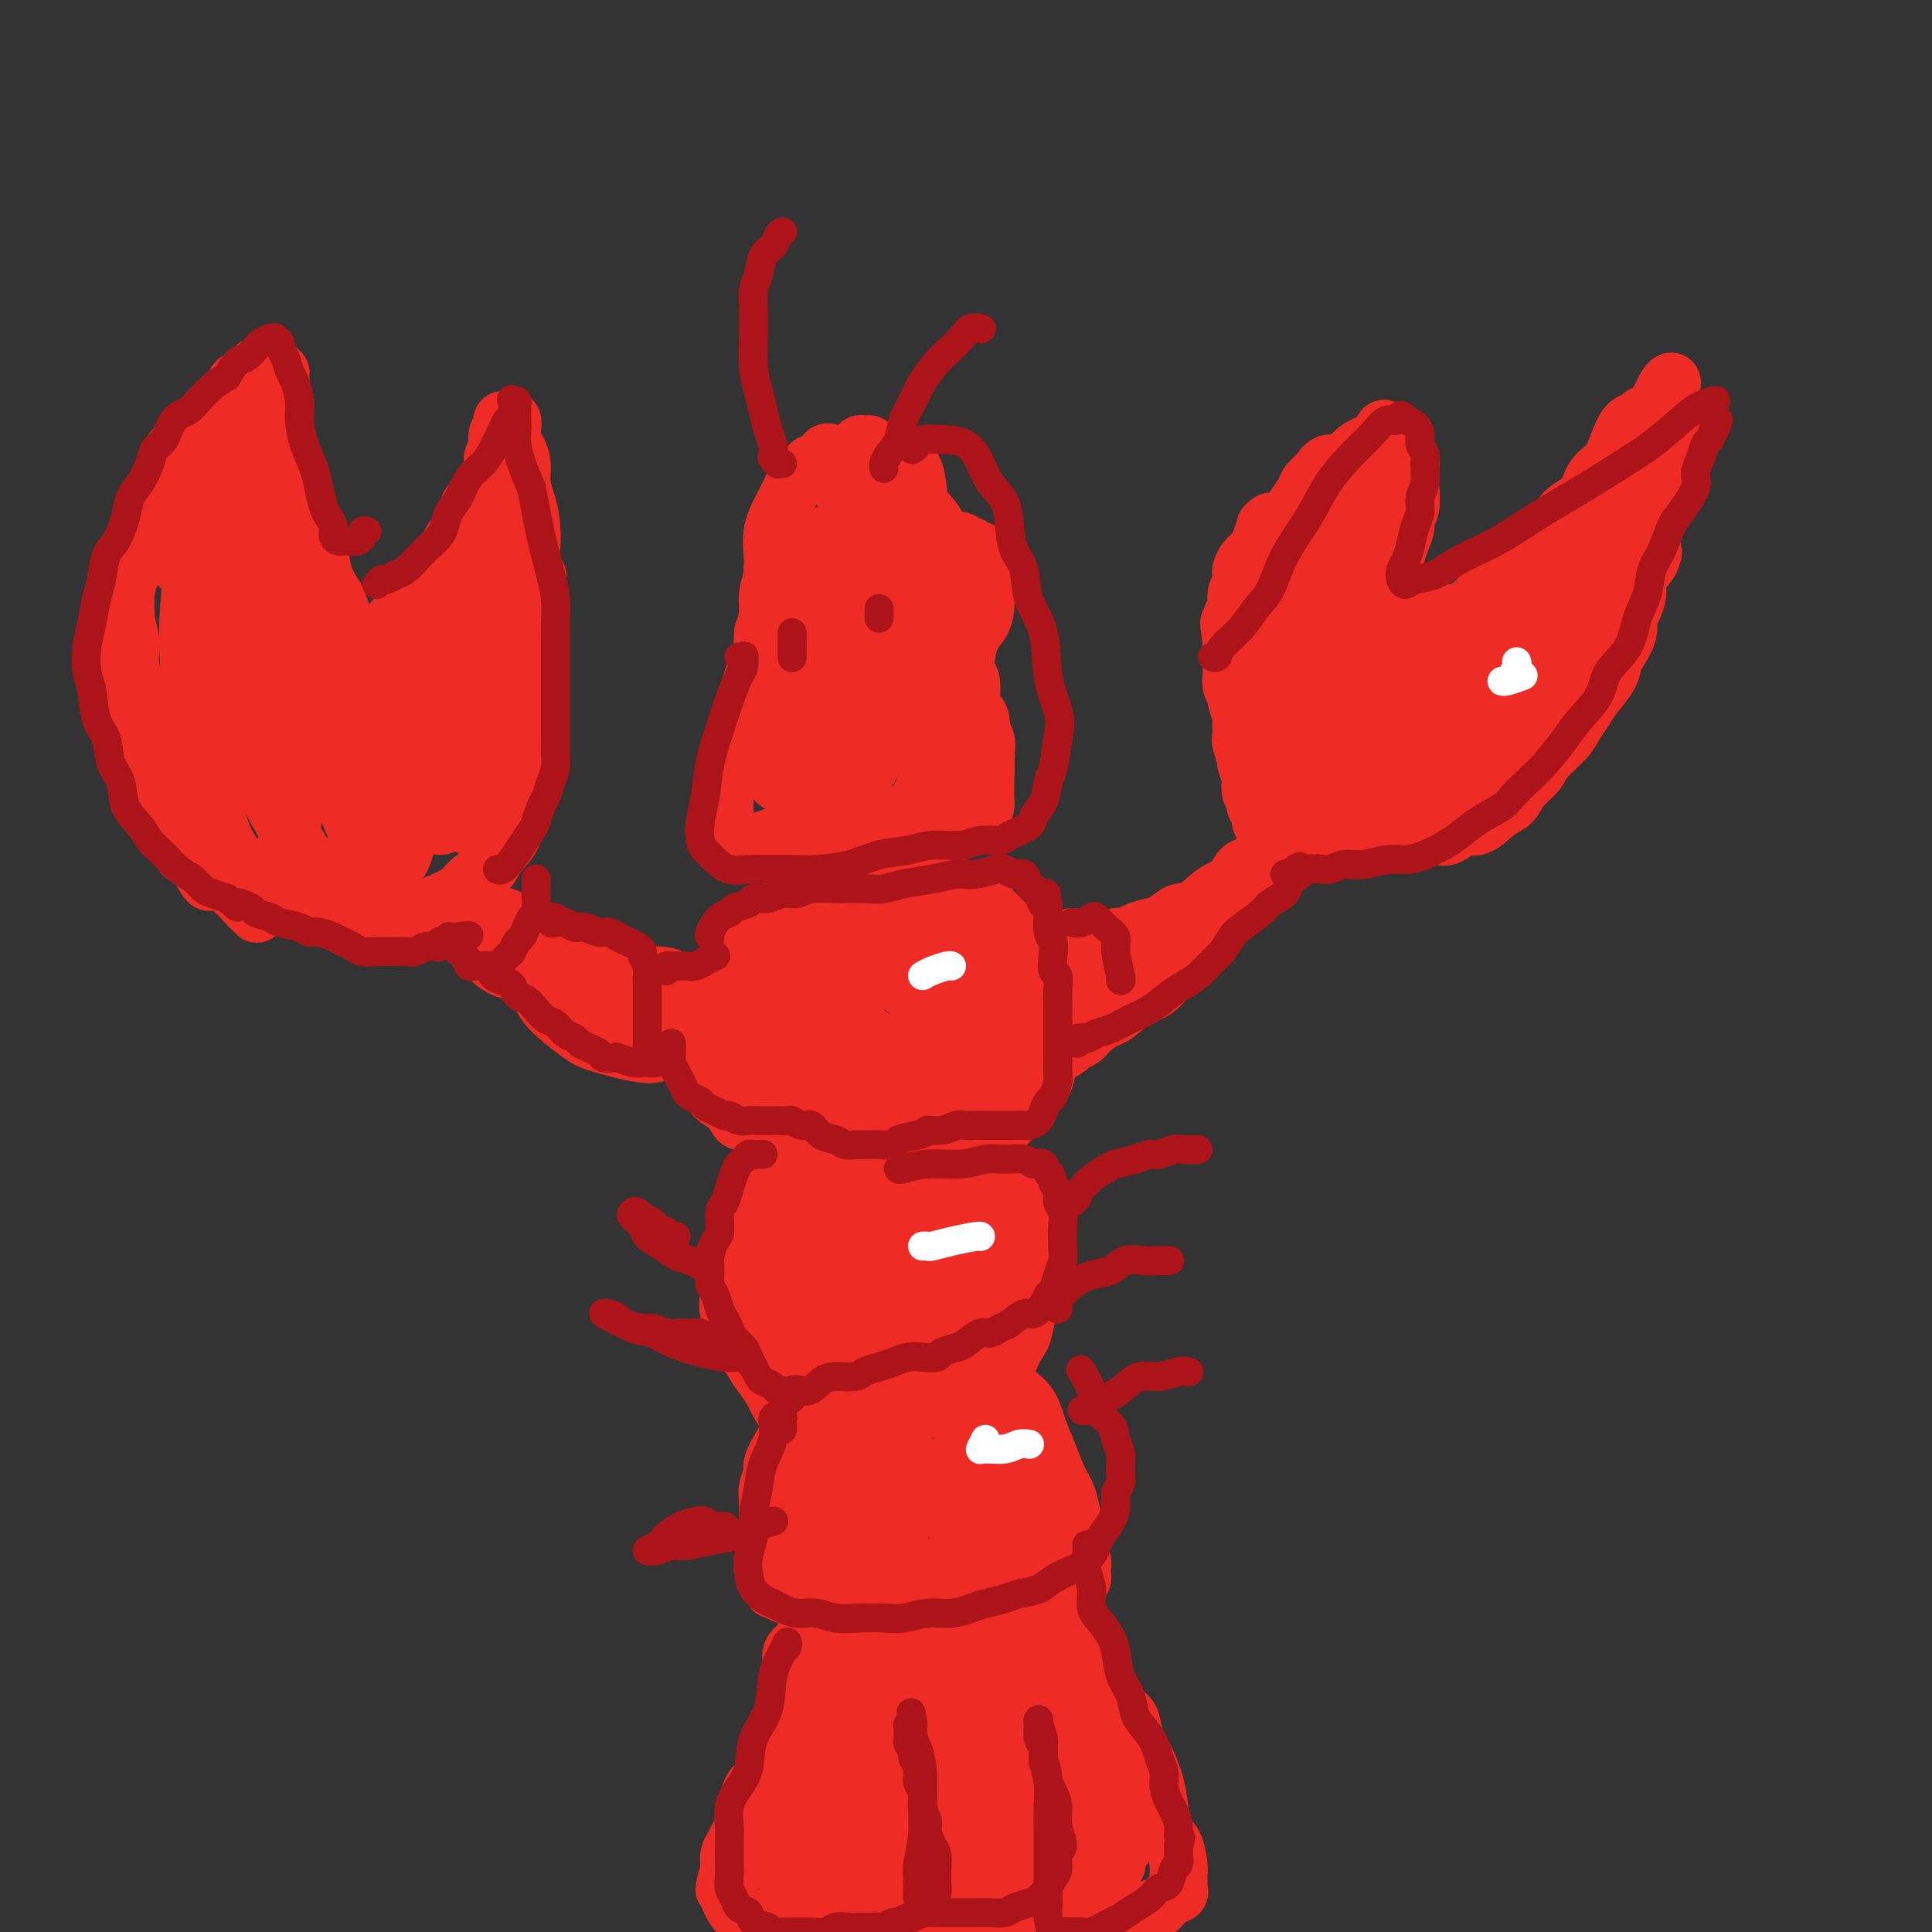 <svg viewBox='0 0 400 400' version='1.1' xmlns='http://www.w3.org/2000/svg' xmlns:xlink='http://www.w3.org/1999/xlink'><rect x="0" y="0" width="400" height="400" fill="#333333" stroke="none"/><g fill='none' stroke='#EE2B24' stroke-width='20' stroke-linecap='round' stroke-linejoin='round'><path d='M166,158c-0.000,0.068 -0.000,0.135 0,0c0.000,-0.135 0.000,-0.474 0,-1c-0.000,-0.526 -0.000,-1.239 0,-2c0.000,-0.761 0.000,-1.569 0,-2c-0.000,-0.431 -0.000,-0.486 0,-1c0.000,-0.514 0.001,-1.486 0,-2c-0.001,-0.514 -0.004,-0.571 0,-1c0.004,-0.429 0.015,-1.232 0,-2c-0.015,-0.768 -0.057,-1.502 0,-2c0.057,-0.498 0.211,-0.760 0,-1c-0.211,-0.240 -0.789,-0.459 -1,-1c-0.211,-0.541 -0.057,-1.405 0,-2c0.057,-0.595 0.015,-0.920 0,-1c-0.015,-0.080 -0.004,0.084 0,0c0.004,-0.084 0.001,-0.418 0,-1c-0.001,-0.582 -0.000,-1.413 0,-2c0.000,-0.587 0.000,-0.929 0,-1c-0.000,-0.071 -0.000,0.131 0,0c0.000,-0.131 0.000,-0.594 0,-1c-0.000,-0.406 -0.000,-0.757 0,-1c0.000,-0.243 0.000,-0.380 0,-1c-0.000,-0.620 -0.000,-1.725 0,-2c0.000,-0.275 0.000,0.278 0,0c-0.000,-0.278 -0.000,-1.387 0,-2c0.000,-0.613 0.000,-0.731 0,-1c-0.000,-0.269 -0.000,-0.688 0,-1c0.000,-0.312 0.000,-0.518 0,-1c-0.000,-0.482 -0.000,-1.241 0,-2'/><path d='M165,124c-0.156,-5.515 -0.046,-2.304 0,-1c0.046,1.304 0.026,0.699 0,0c-0.026,-0.699 -0.060,-1.493 0,-2c0.060,-0.507 0.212,-0.727 0,-1c-0.212,-0.273 -0.789,-0.597 -1,-1c-0.211,-0.403 -0.057,-0.883 0,-1c0.057,-0.117 0.015,0.130 0,0c-0.015,-0.130 -0.004,-0.637 0,-1c0.004,-0.363 0.001,-0.582 0,-1c-0.001,-0.418 -0.000,-1.036 0,-1c0.000,0.036 0.000,0.724 0,1c-0.000,0.276 -0.000,0.138 0,0'/></g>
<g fill='none' stroke='#EE2B24' stroke-width='12' stroke-linecap='round' stroke-linejoin='round'><path d='M164,153c-0.309,-0.017 -0.619,-0.034 -1,0c-0.381,0.034 -0.834,0.121 -1,0c-0.166,-0.121 -0.045,-0.448 0,-1c0.045,-0.552 0.013,-1.330 0,-2c-0.013,-0.670 -0.007,-1.232 0,-2c0.007,-0.768 0.016,-1.743 0,-3c-0.016,-1.257 -0.056,-2.798 0,-4c0.056,-1.202 0.207,-2.066 0,-3c-0.207,-0.934 -0.773,-1.938 -1,-3c-0.227,-1.062 -0.113,-2.181 0,-3c0.113,-0.819 0.227,-1.337 0,-2c-0.227,-0.663 -0.794,-1.472 -1,-2c-0.206,-0.528 -0.052,-0.776 0,-1c0.052,-0.224 -0.000,-0.426 0,-1c0.000,-0.574 0.052,-1.521 0,-2c-0.052,-0.479 -0.207,-0.491 0,-1c0.207,-0.509 0.778,-1.516 1,-2c0.222,-0.484 0.097,-0.444 0,-1c-0.097,-0.556 -0.166,-1.708 0,-2c0.166,-0.292 0.565,0.277 1,0c0.435,-0.277 0.904,-1.401 1,-2c0.096,-0.599 -0.182,-0.672 0,-1c0.182,-0.328 0.822,-0.911 1,-1c0.178,-0.089 -0.108,0.316 0,0c0.108,-0.316 0.609,-1.353 1,-2c0.391,-0.647 0.672,-0.905 1,-1c0.328,-0.095 0.704,-0.025 1,0c0.296,0.025 0.513,0.007 1,0c0.487,-0.007 1.243,-0.004 2,0'/><path d='M170,111c0.926,-0.155 0.741,-0.041 1,0c0.259,0.041 0.960,0.011 2,0c1.040,-0.011 2.418,-0.002 3,0c0.582,0.002 0.368,-0.003 1,0c0.632,0.003 2.109,0.015 3,0c0.891,-0.015 1.197,-0.056 2,0c0.803,0.056 2.102,0.211 3,0c0.898,-0.211 1.395,-0.786 2,-1c0.605,-0.214 1.316,-0.067 2,0c0.684,0.067 1.339,0.055 2,0c0.661,-0.055 1.329,-0.154 2,0c0.671,0.154 1.346,0.562 2,1c0.654,0.438 1.289,0.906 2,1c0.711,0.094 1.500,-0.186 2,0c0.500,0.186 0.712,0.838 1,1c0.288,0.162 0.651,-0.165 1,0c0.349,0.165 0.682,0.822 1,1c0.318,0.178 0.621,-0.122 1,0c0.379,0.122 0.834,0.666 1,1c0.166,0.334 0.044,0.459 0,1c-0.044,0.541 -0.011,1.499 0,2c0.011,0.501 0.001,0.546 0,1c-0.001,0.454 0.007,1.317 0,2c-0.007,0.683 -0.029,1.187 0,2c0.029,0.813 0.111,1.937 0,3c-0.111,1.063 -0.414,2.065 -1,3c-0.586,0.935 -1.455,1.803 -2,3c-0.545,1.197 -0.765,2.723 -1,4c-0.235,1.277 -0.486,2.305 -1,3c-0.514,0.695 -1.290,1.056 -2,2c-0.710,0.944 -1.355,2.472 -2,4'/><path d='M195,145c-2.210,3.326 -3.235,2.140 -4,2c-0.765,-0.140 -1.270,0.767 -2,2c-0.730,1.233 -1.684,2.792 -3,4c-1.316,1.208 -2.994,2.066 -4,3c-1.006,0.934 -1.341,1.944 -2,3c-0.659,1.056 -1.642,2.159 -3,3c-1.358,0.841 -3.091,1.419 -4,2c-0.909,0.581 -0.996,1.165 -1,1c-0.004,-0.165 0.074,-1.081 1,-2c0.926,-0.919 2.702,-1.843 4,-3c1.298,-1.157 2.120,-2.546 3,-4c0.880,-1.454 1.819,-2.972 3,-5c1.181,-2.028 2.603,-4.566 4,-7c1.397,-2.434 2.768,-4.763 4,-7c1.232,-2.237 2.323,-4.382 3,-6c0.677,-1.618 0.938,-2.708 1,-4c0.062,-1.292 -0.076,-2.787 0,-4c0.076,-1.213 0.365,-2.143 0,-3c-0.365,-0.857 -1.383,-1.639 -2,-2c-0.617,-0.361 -0.834,-0.300 -2,0c-1.166,0.300 -3.283,0.840 -5,2c-1.717,1.160 -3.035,2.940 -5,5c-1.965,2.060 -4.578,4.402 -7,7c-2.422,2.598 -4.653,5.454 -7,9c-2.347,3.546 -4.808,7.782 -6,11c-1.192,3.218 -1.113,5.419 -1,7c0.113,1.581 0.261,2.541 1,3c0.739,0.459 2.068,0.417 4,0c1.932,-0.417 4.466,-1.208 7,-2'/><path d='M172,160c2.689,-1.059 3.911,-2.707 6,-5c2.089,-2.293 5.044,-5.231 7,-8c1.956,-2.769 2.913,-5.368 4,-8c1.087,-2.632 2.304,-5.298 3,-8c0.696,-2.702 0.872,-5.440 1,-8c0.128,-2.560 0.207,-4.943 0,-7c-0.207,-2.057 -0.699,-3.787 -2,-5c-1.301,-1.213 -3.410,-1.907 -5,-2c-1.590,-0.093 -2.661,0.416 -4,2c-1.339,1.584 -2.945,4.241 -5,7c-2.055,2.759 -4.557,5.618 -7,9c-2.443,3.382 -4.825,7.287 -6,11c-1.175,3.713 -1.143,7.236 -1,10c0.143,2.764 0.398,4.771 1,6c0.602,1.229 1.552,1.681 3,2c1.448,0.319 3.393,0.504 5,0c1.607,-0.504 2.877,-1.696 4,-3c1.123,-1.304 2.099,-2.719 3,-4c0.901,-1.281 1.727,-2.429 2,-4c0.273,-1.571 -0.006,-3.566 0,-5c0.006,-1.434 0.296,-2.307 0,-4c-0.296,-1.693 -1.178,-4.205 -2,-6c-0.822,-1.795 -1.583,-2.873 -2,-4c-0.417,-1.127 -0.490,-2.305 -1,-3c-0.510,-0.695 -1.456,-0.908 -2,-1c-0.544,-0.092 -0.685,-0.063 -1,0c-0.315,0.063 -0.804,0.161 -1,0c-0.196,-0.161 -0.098,-0.580 0,-1'/><path d='M172,121c-1.066,-1.799 -0.230,-1.795 0,-2c0.230,-0.205 -0.144,-0.617 0,-1c0.144,-0.383 0.808,-0.735 1,-1c0.192,-0.265 -0.088,-0.441 0,-1c0.088,-0.559 0.545,-1.501 1,-2c0.455,-0.499 0.908,-0.557 1,-1c0.092,-0.443 -0.175,-1.273 0,-2c0.175,-0.727 0.794,-1.352 1,-2c0.206,-0.648 -0.000,-1.321 0,-2c0.000,-0.679 0.206,-1.366 0,-2c-0.206,-0.634 -0.825,-1.216 -1,-2c-0.175,-0.784 0.094,-1.769 0,-2c-0.094,-0.231 -0.551,0.293 -1,0c-0.449,-0.293 -0.890,-1.403 -1,-2c-0.110,-0.597 0.111,-0.682 0,-1c-0.111,-0.318 -0.554,-0.870 -1,-1c-0.446,-0.130 -0.893,0.161 -1,0c-0.107,-0.161 0.127,-0.773 0,-1c-0.127,-0.227 -0.615,-0.069 -1,0c-0.385,0.069 -0.666,0.047 -1,0c-0.334,-0.047 -0.722,-0.121 -1,0c-0.278,0.121 -0.446,0.436 -1,1c-0.554,0.564 -1.494,1.379 -2,2c-0.506,0.621 -0.579,1.050 -1,2c-0.421,0.950 -1.188,2.420 -2,4c-0.812,1.580 -1.667,3.269 -2,5c-0.333,1.731 -0.145,3.505 0,5c0.145,1.495 0.245,2.710 0,4c-0.245,1.290 -0.835,2.655 -1,4c-0.165,1.345 0.096,2.670 0,4c-0.096,1.330 -0.548,2.665 -1,4'/><path d='M158,131c-0.260,3.781 0.090,2.735 0,3c-0.090,0.265 -0.619,1.842 -1,3c-0.381,1.158 -0.613,1.898 -1,3c-0.387,1.102 -0.930,2.566 -1,4c-0.070,1.434 0.331,2.838 0,4c-0.331,1.162 -1.395,2.083 -2,3c-0.605,0.917 -0.751,1.830 -1,3c-0.249,1.170 -0.602,2.597 -1,4c-0.398,1.403 -0.840,2.780 -1,4c-0.160,1.220 -0.039,2.281 0,3c0.039,0.719 -0.005,1.095 0,2c0.005,0.905 0.060,2.337 0,3c-0.060,0.663 -0.235,0.557 0,1c0.235,0.443 0.881,1.437 1,2c0.119,0.563 -0.288,0.697 0,1c0.288,0.303 1.272,0.776 2,1c0.728,0.224 1.199,0.200 2,0c0.801,-0.200 1.933,-0.576 3,-1c1.067,-0.424 2.071,-0.897 3,-1c0.929,-0.103 1.784,0.165 3,0c1.216,-0.165 2.795,-0.762 4,-1c1.205,-0.238 2.037,-0.116 3,0c0.963,0.116 2.058,0.225 3,0c0.942,-0.225 1.733,-0.784 3,-1c1.267,-0.216 3.012,-0.088 4,0c0.988,0.088 1.220,0.137 2,0c0.780,-0.137 2.107,-0.459 3,-1c0.893,-0.541 1.353,-1.300 2,-2c0.647,-0.700 1.482,-1.342 2,-2c0.518,-0.658 0.719,-1.331 1,-2c0.281,-0.669 0.640,-1.335 1,-2'/><path d='M192,162c0.863,-1.566 0.021,-1.480 0,-2c-0.021,-0.520 0.779,-1.645 1,-2c0.221,-0.355 -0.137,0.059 0,0c0.137,-0.059 0.770,-0.591 1,-1c0.230,-0.409 0.059,-0.694 0,-1c-0.059,-0.306 -0.005,-0.633 0,-1c0.005,-0.367 -0.039,-0.774 0,-1c0.039,-0.226 0.161,-0.271 0,-1c-0.161,-0.729 -0.605,-2.141 -1,-3c-0.395,-0.859 -0.739,-1.166 -1,-2c-0.261,-0.834 -0.437,-2.194 -1,-4c-0.563,-1.806 -1.511,-4.057 -2,-6c-0.489,-1.943 -0.517,-3.577 -1,-5c-0.483,-1.423 -1.420,-2.636 -2,-4c-0.580,-1.364 -0.803,-2.878 -1,-4c-0.197,-1.122 -0.367,-1.851 -1,-3c-0.633,-1.149 -1.728,-2.718 -2,-4c-0.272,-1.282 0.278,-2.276 0,-3c-0.278,-0.724 -1.383,-1.176 -2,-2c-0.617,-0.824 -0.746,-2.020 -1,-3c-0.254,-0.980 -0.632,-1.745 -1,-3c-0.368,-1.255 -0.725,-3.000 -1,-4c-0.275,-1.000 -0.469,-1.256 -1,-2c-0.531,-0.744 -1.401,-1.977 -2,-3c-0.599,-1.023 -0.929,-1.838 -1,-2c-0.071,-0.162 0.115,0.328 0,0c-0.115,-0.328 -0.531,-1.473 -1,-2c-0.469,-0.527 -0.991,-0.436 -1,0c-0.009,0.436 0.496,1.218 1,2'/><path d='M172,96c-2.414,-5.151 -0.449,0.473 1,3c1.449,2.527 2.383,1.958 3,3c0.617,1.042 0.918,3.694 2,6c1.082,2.306 2.946,4.266 4,6c1.054,1.734 1.297,3.244 2,5c0.703,1.756 1.865,3.759 3,5c1.135,1.241 2.244,1.721 3,3c0.756,1.279 1.158,3.358 2,5c0.842,1.642 2.122,2.848 3,4c0.878,1.152 1.353,2.251 2,3c0.647,0.749 1.465,1.148 2,2c0.535,0.852 0.788,2.156 1,3c0.212,0.844 0.382,1.227 1,2c0.618,0.773 1.682,1.936 2,3c0.318,1.064 -0.111,2.027 0,3c0.111,0.973 0.762,1.954 1,3c0.238,1.046 0.064,2.155 0,3c-0.064,0.845 -0.019,1.426 0,2c0.019,0.574 0.012,1.141 0,2c-0.012,0.859 -0.030,2.009 0,3c0.030,0.991 0.108,1.825 0,2c-0.108,0.175 -0.403,-0.307 -1,0c-0.597,0.307 -1.497,1.403 -2,2c-0.503,0.597 -0.609,0.696 -1,1c-0.391,0.304 -1.067,0.815 -2,1c-0.933,0.185 -2.122,0.046 -3,0c-0.878,-0.046 -1.445,0.001 -2,0c-0.555,-0.001 -1.097,-0.052 -2,0c-0.903,0.052 -2.166,0.206 -3,0c-0.834,-0.206 -1.238,-0.773 -2,-1c-0.762,-0.227 -1.881,-0.113 -3,0'/><path d='M183,170c-3.132,0.150 -1.962,0.026 -2,0c-0.038,-0.026 -1.283,0.046 -2,0c-0.717,-0.046 -0.908,-0.212 -1,0c-0.092,0.212 -0.087,0.800 0,1c0.087,0.200 0.257,0.013 1,0c0.743,-0.013 2.061,0.149 3,0c0.939,-0.149 1.500,-0.609 2,-1c0.500,-0.391 0.939,-0.712 2,-1c1.061,-0.288 2.743,-0.541 4,-1c1.257,-0.459 2.088,-1.123 3,-2c0.912,-0.877 1.905,-1.967 3,-3c1.095,-1.033 2.293,-2.010 3,-3c0.707,-0.990 0.922,-1.993 1,-3c0.078,-1.007 0.019,-2.017 0,-3c-0.019,-0.983 0.003,-1.937 0,-3c-0.003,-1.063 -0.031,-2.234 0,-4c0.031,-1.766 0.122,-4.128 0,-6c-0.122,-1.872 -0.455,-3.253 -1,-5c-0.545,-1.747 -1.300,-3.860 -2,-5c-0.700,-1.140 -1.343,-1.305 -2,-2c-0.657,-0.695 -1.327,-1.918 -2,-3c-0.673,-1.082 -1.350,-2.023 -2,-3c-0.650,-0.977 -1.273,-1.989 -2,-3c-0.727,-1.011 -1.557,-2.022 -2,-3c-0.443,-0.978 -0.497,-1.925 -1,-3c-0.503,-1.075 -1.455,-2.280 -2,-3c-0.545,-0.720 -0.685,-0.955 -1,-2c-0.315,-1.045 -0.806,-2.899 -1,-4c-0.194,-1.101 -0.091,-1.450 0,-2c0.091,-0.550 0.169,-1.300 0,-2c-0.169,-0.700 -0.584,-1.350 -1,-2'/><path d='M181,99c-2.956,-7.144 -0.847,-4.005 0,-3c0.847,1.005 0.434,-0.124 0,-1c-0.434,-0.876 -0.887,-1.499 -1,-2c-0.113,-0.501 0.113,-0.880 0,-1c-0.113,-0.120 -0.566,0.019 -1,0c-0.434,-0.019 -0.847,-0.198 -1,0c-0.153,0.198 -0.044,0.771 0,1c0.044,0.229 0.022,0.115 0,0'/><path d='M164,179c0.420,0.141 0.841,0.281 1,0c0.159,-0.281 0.058,-0.985 0,-1c-0.058,-0.015 -0.071,0.658 0,1c0.071,0.342 0.226,0.354 0,1c-0.226,0.646 -0.834,1.928 -1,3c-0.166,1.072 0.109,1.936 0,3c-0.109,1.064 -0.603,2.327 -1,3c-0.397,0.673 -0.697,0.754 -1,1c-0.303,0.246 -0.609,0.657 -1,1c-0.391,0.343 -0.868,0.617 -1,1c-0.132,0.383 0.082,0.875 0,1c-0.082,0.125 -0.459,-0.118 -1,0c-0.541,0.118 -1.247,0.598 -2,1c-0.753,0.402 -1.553,0.726 -2,1c-0.447,0.274 -0.542,0.499 -1,1c-0.458,0.501 -1.278,1.278 -2,2c-0.722,0.722 -1.346,1.390 -2,2c-0.654,0.610 -1.338,1.161 -2,2c-0.662,0.839 -1.302,1.966 -2,3c-0.698,1.034 -1.456,1.975 -2,3c-0.544,1.025 -0.876,2.132 -1,3c-0.124,0.868 -0.041,1.495 0,2c0.041,0.505 0.041,0.887 0,2c-0.041,1.113 -0.121,2.956 0,4c0.121,1.044 0.445,1.290 1,2c0.555,0.710 1.342,1.883 2,3c0.658,1.117 1.188,2.176 2,3c0.812,0.824 1.906,1.412 3,2'/><path d='M151,229c1.563,2.191 1.471,2.668 2,3c0.529,0.332 1.680,0.519 3,1c1.320,0.481 2.808,1.257 4,2c1.192,0.743 2.088,1.452 3,2c0.912,0.548 1.840,0.935 3,1c1.160,0.065 2.551,-0.193 4,0c1.449,0.193 2.956,0.837 4,1c1.044,0.163 1.624,-0.156 3,0c1.376,0.156 3.549,0.785 5,1c1.451,0.215 2.181,0.016 3,0c0.819,-0.016 1.728,0.151 3,0c1.272,-0.151 2.906,-0.622 4,-1c1.094,-0.378 1.648,-0.664 3,-1c1.352,-0.336 3.502,-0.722 5,-1c1.498,-0.278 2.346,-0.448 3,-1c0.654,-0.552 1.116,-1.485 2,-2c0.884,-0.515 2.191,-0.612 3,-1c0.809,-0.388 1.120,-1.069 2,-2c0.880,-0.931 2.331,-2.114 3,-3c0.669,-0.886 0.557,-1.475 1,-2c0.443,-0.525 1.440,-0.987 2,-2c0.560,-1.013 0.683,-2.578 1,-4c0.317,-1.422 0.829,-2.700 1,-4c0.171,-1.300 0.001,-2.620 0,-4c-0.001,-1.380 0.167,-2.819 0,-4c-0.167,-1.181 -0.670,-2.105 -1,-3c-0.330,-0.895 -0.486,-1.762 -1,-3c-0.514,-1.238 -1.385,-2.847 -2,-4c-0.615,-1.153 -0.973,-1.849 -2,-3c-1.027,-1.151 -2.722,-2.757 -4,-4c-1.278,-1.243 -2.139,-2.121 -3,-3'/><path d='M205,188c-2.561,-3.438 -2.463,-2.031 -3,-2c-0.537,0.031 -1.708,-1.312 -3,-2c-1.292,-0.688 -2.705,-0.721 -4,-1c-1.295,-0.279 -2.471,-0.803 -4,-1c-1.529,-0.197 -3.412,-0.066 -5,0c-1.588,0.066 -2.882,0.068 -4,0c-1.118,-0.068 -2.060,-0.207 -3,0c-0.940,0.207 -1.879,0.760 -3,1c-1.121,0.240 -2.425,0.166 -4,1c-1.575,0.834 -3.420,2.574 -5,4c-1.580,1.426 -2.894,2.536 -4,4c-1.106,1.464 -2.004,3.282 -3,5c-0.996,1.718 -2.091,3.338 -3,5c-0.909,1.662 -1.633,3.367 -2,5c-0.367,1.633 -0.376,3.194 0,5c0.376,1.806 1.137,3.857 2,6c0.863,2.143 1.827,4.380 3,6c1.173,1.620 2.554,2.625 4,4c1.446,1.375 2.956,3.120 5,4c2.044,0.880 4.623,0.894 7,1c2.377,0.106 4.552,0.303 7,0c2.448,-0.303 5.167,-1.108 8,-2c2.833,-0.892 5.779,-1.872 8,-3c2.221,-1.128 3.718,-2.406 5,-4c1.282,-1.594 2.348,-3.505 3,-5c0.652,-1.495 0.890,-2.573 1,-4c0.110,-1.427 0.093,-3.203 0,-5c-0.093,-1.797 -0.262,-3.616 -1,-6c-0.738,-2.384 -2.045,-5.334 -3,-8c-0.955,-2.666 -1.559,-5.047 -3,-7c-1.441,-1.953 -3.721,-3.476 -6,-5'/><path d='M195,184c-2.222,-0.828 -4.776,-0.399 -7,0c-2.224,0.399 -4.118,0.766 -6,2c-1.882,1.234 -3.754,3.333 -6,6c-2.246,2.667 -4.868,5.900 -7,9c-2.132,3.100 -3.775,6.066 -5,9c-1.225,2.934 -2.033,5.837 -2,9c0.033,3.163 0.908,6.587 2,9c1.092,2.413 2.403,3.814 4,5c1.597,1.186 3.482,2.156 6,3c2.518,0.844 5.669,1.561 8,1c2.331,-0.561 3.841,-2.401 6,-4c2.159,-1.599 4.966,-2.957 7,-5c2.034,-2.043 3.294,-4.773 4,-7c0.706,-2.227 0.857,-3.953 1,-6c0.143,-2.047 0.279,-4.415 0,-7c-0.279,-2.585 -0.972,-5.386 -2,-8c-1.028,-2.614 -2.390,-5.039 -4,-7c-1.610,-1.961 -3.469,-3.456 -5,-4c-1.531,-0.544 -2.734,-0.135 -4,1c-1.266,1.135 -2.593,2.997 -4,5c-1.407,2.003 -2.892,4.148 -4,7c-1.108,2.852 -1.838,6.413 -2,9c-0.162,2.587 0.246,4.202 1,6c0.754,1.798 1.855,3.780 3,5c1.145,1.220 2.335,1.677 4,2c1.665,0.323 3.804,0.513 6,0c2.196,-0.513 4.447,-1.729 6,-3c1.553,-1.271 2.406,-2.599 3,-4c0.594,-1.401 0.929,-2.877 1,-4c0.071,-1.123 -0.123,-1.892 -1,-3c-0.877,-1.108 -2.439,-2.554 -4,-4'/><path d='M194,206c-1.847,-1.779 -3.965,-2.727 -6,-4c-2.035,-1.273 -3.989,-2.871 -6,-3c-2.011,-0.129 -4.080,1.213 -6,3c-1.920,1.787 -3.689,4.020 -5,7c-1.311,2.980 -2.162,6.706 -2,10c0.162,3.294 1.339,6.154 3,8c1.661,1.846 3.807,2.676 6,3c2.193,0.324 4.432,0.141 7,-1c2.568,-1.141 5.466,-3.241 8,-5c2.534,-1.759 4.704,-3.178 6,-5c1.296,-1.822 1.719,-4.046 2,-6c0.281,-1.954 0.420,-3.637 0,-5c-0.420,-1.363 -1.401,-2.404 -3,-4c-1.599,-1.596 -3.818,-3.746 -6,-5c-2.182,-1.254 -4.326,-1.611 -6,-2c-1.674,-0.389 -2.876,-0.808 -4,0c-1.124,0.808 -2.169,2.843 -3,5c-0.831,2.157 -1.447,4.435 -2,7c-0.553,2.565 -1.044,5.418 -1,8c0.044,2.582 0.623,4.893 1,6c0.377,1.107 0.551,1.008 1,1c0.449,-0.008 1.174,0.073 2,0c0.826,-0.073 1.754,-0.302 2,-1c0.246,-0.698 -0.190,-1.867 0,-3c0.190,-1.133 1.005,-2.230 1,-3c-0.005,-0.770 -0.832,-1.215 -2,-2c-1.168,-0.785 -2.678,-1.912 -4,-2c-1.322,-0.088 -2.458,0.863 -4,3c-1.542,2.137 -3.492,5.460 -5,8c-1.508,2.540 -2.574,4.297 -3,6c-0.426,1.703 -0.213,3.351 0,5'/><path d='M165,235c-0.565,3.557 2.024,2.949 4,3c1.976,0.051 3.340,0.762 5,1c1.660,0.238 3.616,0.004 5,-1c1.384,-1.004 2.195,-2.777 3,-4c0.805,-1.223 1.603,-1.896 2,-3c0.397,-1.104 0.392,-2.640 0,-4c-0.392,-1.360 -1.171,-2.545 -2,-4c-0.829,-1.455 -1.707,-3.180 -3,-5c-1.293,-1.820 -3.002,-3.733 -5,-5c-1.998,-1.267 -4.286,-1.887 -6,-2c-1.714,-0.113 -2.854,0.281 -4,1c-1.146,0.719 -2.297,1.761 -3,3c-0.703,1.239 -0.958,2.673 -1,4c-0.042,1.327 0.129,2.547 0,4c-0.129,1.453 -0.557,3.141 0,4c0.557,0.859 2.099,0.891 3,1c0.901,0.109 1.161,0.295 2,0c0.839,-0.295 2.256,-1.070 3,-2c0.744,-0.930 0.814,-2.014 1,-3c0.186,-0.986 0.490,-1.875 0,-3c-0.490,-1.125 -1.772,-2.486 -3,-3c-1.228,-0.514 -2.401,-0.182 -4,0c-1.599,0.182 -3.624,0.212 -5,1c-1.376,0.788 -2.103,2.332 -3,4c-0.897,1.668 -1.962,3.459 -2,5c-0.038,1.541 0.953,2.830 2,4c1.047,1.170 2.151,2.220 4,3c1.849,0.780 4.444,1.292 7,1c2.556,-0.292 5.073,-1.386 8,-3c2.927,-1.614 6.265,-3.747 9,-6c2.735,-2.253 4.868,-4.627 7,-7'/><path d='M189,219c3.061,-2.725 2.715,-3.037 3,-4c0.285,-0.963 1.203,-2.577 1,-4c-0.203,-1.423 -1.526,-2.654 -3,-4c-1.474,-1.346 -3.097,-2.807 -5,-4c-1.903,-1.193 -4.085,-2.120 -6,-3c-1.915,-0.880 -3.564,-1.714 -5,-2c-1.436,-0.286 -2.660,-0.023 -4,1c-1.340,1.023 -2.797,2.807 -4,5c-1.203,2.193 -2.152,4.797 -3,7c-0.848,2.203 -1.596,4.006 -2,6c-0.404,1.994 -0.465,4.181 0,6c0.465,1.819 1.454,3.271 3,4c1.546,0.729 3.647,0.735 6,1c2.353,0.265 4.958,0.790 6,1c1.042,0.210 0.521,0.105 0,0'/><path d='M177,245c0.118,-0.332 0.236,-0.663 0,-1c-0.236,-0.337 -0.825,-0.679 -1,-1c-0.175,-0.321 0.064,-0.619 0,-1c-0.064,-0.381 -0.433,-0.843 -1,-1c-0.567,-0.157 -1.334,-0.010 -2,0c-0.666,0.010 -1.231,-0.119 -2,0c-0.769,0.119 -1.743,0.485 -3,1c-1.257,0.515 -2.799,1.178 -4,2c-1.201,0.822 -2.062,1.801 -3,3c-0.938,1.199 -1.953,2.617 -3,4c-1.047,1.383 -2.124,2.732 -3,4c-0.876,1.268 -1.549,2.454 -2,4c-0.451,1.546 -0.680,3.451 -1,5c-0.320,1.549 -0.732,2.740 -1,4c-0.268,1.260 -0.392,2.587 0,4c0.392,1.413 1.301,2.910 2,4c0.699,1.090 1.189,1.773 2,3c0.811,1.227 1.942,2.997 3,4c1.058,1.003 2.042,1.239 3,2c0.958,0.761 1.889,2.046 3,3c1.111,0.954 2.401,1.576 4,2c1.599,0.424 3.507,0.652 5,1c1.493,0.348 2.572,0.818 4,1c1.428,0.182 3.204,0.076 5,0c1.796,-0.076 3.610,-0.120 5,0c1.390,0.120 2.354,0.406 4,0c1.646,-0.406 3.974,-1.504 6,-2c2.026,-0.496 3.749,-0.391 5,-1c1.251,-0.609 2.029,-1.933 3,-3c0.971,-1.067 2.135,-1.876 3,-3c0.865,-1.124 1.433,-2.562 2,-4'/><path d='M210,279c1.659,-2.291 1.805,-3.018 2,-4c0.195,-0.982 0.438,-2.221 1,-4c0.562,-1.779 1.442,-4.100 2,-6c0.558,-1.900 0.793,-3.380 1,-5c0.207,-1.620 0.387,-3.382 0,-5c-0.387,-1.618 -1.342,-3.093 -2,-4c-0.658,-0.907 -1.020,-1.248 -2,-2c-0.980,-0.752 -2.576,-1.917 -4,-3c-1.424,-1.083 -2.674,-2.084 -4,-3c-1.326,-0.916 -2.727,-1.746 -5,-2c-2.273,-0.254 -5.418,0.070 -8,0c-2.582,-0.070 -4.600,-0.534 -7,0c-2.400,0.534 -5.183,2.064 -8,3c-2.817,0.936 -5.668,1.276 -8,2c-2.332,0.724 -4.145,1.833 -6,3c-1.855,1.167 -3.754,2.394 -5,4c-1.246,1.606 -1.841,3.591 -2,6c-0.159,2.409 0.116,5.241 0,8c-0.116,2.759 -0.623,5.444 0,8c0.623,2.556 2.376,4.981 4,7c1.624,2.019 3.120,3.631 5,5c1.880,1.369 4.143,2.495 7,3c2.857,0.505 6.307,0.390 9,0c2.693,-0.390 4.629,-1.055 7,-2c2.371,-0.945 5.177,-2.170 8,-4c2.823,-1.830 5.665,-4.266 8,-6c2.335,-1.734 4.164,-2.766 5,-4c0.836,-1.234 0.678,-2.671 1,-4c0.322,-1.329 1.125,-2.550 1,-4c-0.125,-1.450 -1.179,-3.129 -2,-5c-0.821,-1.871 -1.411,-3.936 -2,-6'/><path d='M206,255c-1.201,-2.823 -2.205,-4.379 -4,-6c-1.795,-1.621 -4.383,-3.307 -7,-5c-2.617,-1.693 -5.264,-3.395 -8,-4c-2.736,-0.605 -5.559,-0.115 -8,0c-2.441,0.115 -4.498,-0.146 -7,1c-2.502,1.146 -5.450,3.699 -8,6c-2.550,2.301 -4.703,4.350 -6,7c-1.297,2.650 -1.737,5.902 -2,9c-0.263,3.098 -0.347,6.043 1,9c1.347,2.957 4.126,5.926 7,8c2.874,2.074 5.842,3.252 9,4c3.158,0.748 6.507,1.065 10,1c3.493,-0.065 7.129,-0.512 10,-2c2.871,-1.488 4.976,-4.017 7,-6c2.024,-1.983 3.968,-3.419 5,-5c1.032,-1.581 1.152,-3.308 1,-5c-0.152,-1.692 -0.576,-3.348 -1,-5c-0.424,-1.652 -0.848,-3.301 -2,-5c-1.152,-1.699 -3.030,-3.449 -5,-5c-1.970,-1.551 -4.031,-2.905 -6,-4c-1.969,-1.095 -3.847,-1.931 -6,-2c-2.153,-0.069 -4.583,0.631 -6,2c-1.417,1.369 -1.822,3.409 -3,6c-1.178,2.591 -3.127,5.733 -4,9c-0.873,3.267 -0.668,6.658 0,9c0.668,2.342 1.800,3.633 3,5c1.200,1.367 2.468,2.808 4,3c1.532,0.192 3.328,-0.866 5,-2c1.672,-1.134 3.219,-2.344 5,-4c1.781,-1.656 3.794,-3.759 5,-6c1.206,-2.241 1.603,-4.621 2,-7'/><path d='M197,261c1.014,-2.878 0.050,-3.573 -1,-5c-1.050,-1.427 -2.185,-3.585 -4,-5c-1.815,-1.415 -4.308,-2.087 -6,-3c-1.692,-0.913 -2.581,-2.069 -4,-2c-1.419,0.069 -3.368,1.362 -5,3c-1.632,1.638 -2.947,3.621 -4,6c-1.053,2.379 -1.842,5.154 -2,8c-0.158,2.846 0.316,5.764 1,8c0.684,2.236 1.578,3.790 3,5c1.422,1.210 3.373,2.078 5,2c1.627,-0.078 2.929,-1.100 4,-2c1.071,-0.900 1.909,-1.676 3,-3c1.091,-1.324 2.435,-3.194 3,-5c0.565,-1.806 0.352,-3.546 0,-5c-0.352,-1.454 -0.843,-2.620 -2,-4c-1.157,-1.380 -2.981,-2.972 -5,-4c-2.019,-1.028 -4.233,-1.492 -6,-2c-1.767,-0.508 -3.085,-1.059 -5,-1c-1.915,0.059 -4.425,0.729 -6,2c-1.575,1.271 -2.215,3.144 -3,5c-0.785,1.856 -1.716,3.694 -2,6c-0.284,2.306 0.077,5.080 1,7c0.923,1.920 2.407,2.987 4,4c1.593,1.013 3.296,1.970 5,2c1.704,0.030 3.408,-0.869 5,-2c1.592,-1.131 3.070,-2.494 4,-4c0.930,-1.506 1.310,-3.155 2,-5c0.690,-1.845 1.690,-3.886 2,-6c0.310,-2.114 -0.070,-4.300 -1,-6c-0.930,-1.700 -2.408,-2.914 -4,-4c-1.592,-1.086 -3.296,-2.043 -5,-3'/><path d='M174,248c-2.496,-1.466 -4.236,-1.630 -6,-1c-1.764,0.630 -3.550,2.054 -5,3c-1.450,0.946 -2.562,1.413 -3,3c-0.438,1.587 -0.202,4.295 0,6c0.202,1.705 0.372,2.406 1,4c0.628,1.594 1.716,4.080 3,5c1.284,0.920 2.764,0.274 4,0c1.236,-0.274 2.228,-0.176 3,-1c0.772,-0.824 1.323,-2.570 2,-4c0.677,-1.430 1.480,-2.544 2,-4c0.520,-1.456 0.759,-3.254 1,-5c0.241,-1.746 0.486,-3.440 0,-5c-0.486,-1.560 -1.703,-2.986 -3,-4c-1.297,-1.014 -2.675,-1.617 -4,-2c-1.325,-0.383 -2.596,-0.544 -4,0c-1.404,0.544 -2.940,1.795 -4,3c-1.060,1.205 -1.643,2.364 -2,4c-0.357,1.636 -0.488,3.750 -1,6c-0.512,2.250 -1.404,4.637 -1,7c0.404,2.363 2.105,4.702 3,6c0.895,1.298 0.985,1.554 2,2c1.015,0.446 2.957,1.082 4,1c1.043,-0.082 1.189,-0.881 2,-2c0.811,-1.119 2.287,-2.558 3,-4c0.713,-1.442 0.663,-2.885 1,-4c0.337,-1.115 1.062,-1.900 1,-3c-0.062,-1.100 -0.912,-2.516 -2,-4c-1.088,-1.484 -2.415,-3.037 -3,-4c-0.585,-0.963 -0.427,-1.336 -1,-2c-0.573,-0.664 -1.878,-1.618 -3,-2c-1.122,-0.382 -2.061,-0.191 -3,0'/><path d='M161,247c-1.969,-1.511 -0.890,0.712 -1,2c-0.110,1.288 -1.408,1.642 -2,2c-0.592,0.358 -0.478,0.721 0,1c0.478,0.279 1.319,0.472 2,1c0.681,0.528 1.203,1.389 2,1c0.797,-0.389 1.871,-2.028 3,-3c1.129,-0.972 2.313,-1.276 3,-2c0.687,-0.724 0.876,-1.868 1,-3c0.124,-1.132 0.184,-2.250 0,-3c-0.184,-0.750 -0.612,-1.130 -1,-2c-0.388,-0.870 -0.738,-2.231 -1,-3c-0.262,-0.769 -0.438,-0.946 -1,-1c-0.562,-0.054 -1.512,0.016 -2,0c-0.488,-0.016 -0.516,-0.117 -1,0c-0.484,0.117 -1.425,0.453 -2,1c-0.575,0.547 -0.784,1.305 -1,2c-0.216,0.695 -0.440,1.326 -1,2c-0.560,0.674 -1.457,1.392 -2,2c-0.543,0.608 -0.733,1.106 -1,2c-0.267,0.894 -0.611,2.182 -1,3c-0.389,0.818 -0.822,1.164 -1,2c-0.178,0.836 -0.100,2.162 0,3c0.100,0.838 0.223,1.187 0,2c-0.223,0.813 -0.792,2.090 -1,3c-0.208,0.910 -0.056,1.454 0,2c0.056,0.546 0.014,1.095 0,2c-0.014,0.905 -0.001,2.168 0,3c0.001,0.832 -0.010,1.233 0,2c0.010,0.767 0.041,1.899 0,3c-0.041,1.101 -0.155,2.172 0,3c0.155,0.828 0.577,1.414 1,2'/><path d='M154,276c0.036,4.999 0.625,3.995 1,4c0.375,0.005 0.537,1.017 1,2c0.463,0.983 1.226,1.937 2,3c0.774,1.063 1.560,2.235 2,3c0.440,0.765 0.533,1.123 1,2c0.467,0.877 1.306,2.273 2,3c0.694,0.727 1.242,0.784 2,1c0.758,0.216 1.724,0.591 3,1c1.276,0.409 2.862,0.854 4,1c1.138,0.146 1.830,-0.005 3,0c1.170,0.005 2.819,0.166 4,0c1.181,-0.166 1.895,-0.658 3,-1c1.105,-0.342 2.602,-0.532 4,-1c1.398,-0.468 2.696,-1.212 4,-2c1.304,-0.788 2.614,-1.619 4,-2c1.386,-0.381 2.847,-0.314 4,-1c1.153,-0.686 1.996,-2.127 3,-3c1.004,-0.873 2.167,-1.177 3,-2c0.833,-0.823 1.336,-2.163 2,-3c0.664,-0.837 1.488,-1.170 2,-2c0.512,-0.830 0.712,-2.155 1,-3c0.288,-0.845 0.663,-1.209 1,-2c0.337,-0.791 0.634,-2.011 1,-3c0.366,-0.989 0.800,-1.749 1,-3c0.200,-1.251 0.164,-2.992 0,-4c-0.164,-1.008 -0.458,-1.282 -1,-2c-0.542,-0.718 -1.333,-1.880 -2,-3c-0.667,-1.120 -1.210,-2.197 -2,-3c-0.790,-0.803 -1.828,-1.332 -3,-2c-1.172,-0.668 -2.478,-1.477 -4,-2c-1.522,-0.523 -3.261,-0.762 -5,-1'/><path d='M195,251c-2.940,-0.761 -4.291,-0.164 -6,0c-1.709,0.164 -3.775,-0.106 -5,0c-1.225,0.106 -1.610,0.589 -2,1c-0.390,0.411 -0.785,0.749 -1,1c-0.215,0.251 -0.250,0.414 0,1c0.250,0.586 0.786,1.596 1,2c0.214,0.404 0.107,0.202 0,0'/><path d='M166,290c-0.309,0.025 -0.618,0.050 -1,0c-0.382,-0.050 -0.838,-0.175 -1,0c-0.162,0.175 -0.031,0.649 0,1c0.031,0.351 -0.038,0.577 0,1c0.038,0.423 0.183,1.043 0,2c-0.183,0.957 -0.694,2.251 -1,3c-0.306,0.749 -0.408,0.952 -1,2c-0.592,1.048 -1.675,2.943 -2,4c-0.325,1.057 0.109,1.278 0,2c-0.109,0.722 -0.761,1.944 -1,3c-0.239,1.056 -0.065,1.944 0,3c0.065,1.056 0.021,2.280 0,3c-0.021,0.720 -0.020,0.936 0,2c0.020,1.064 0.057,2.976 0,4c-0.057,1.024 -0.208,1.159 0,2c0.208,0.841 0.776,2.387 1,3c0.224,0.613 0.106,0.294 0,1c-0.106,0.706 -0.198,2.437 0,3c0.198,0.563 0.686,-0.041 1,0c0.314,0.041 0.452,0.729 1,1c0.548,0.271 1.504,0.125 2,0c0.496,-0.125 0.530,-0.230 1,0c0.470,0.230 1.375,0.794 2,1c0.625,0.206 0.971,0.055 2,0c1.029,-0.055 2.743,-0.015 4,0c1.257,0.015 2.059,0.004 3,0c0.941,-0.004 2.023,-0.001 3,0c0.977,0.001 1.851,0.000 3,0c1.149,-0.000 2.575,-0.000 4,0'/><path d='M186,331c4.740,0.309 3.590,0.083 4,0c0.410,-0.083 2.379,-0.022 4,0c1.621,0.022 2.894,0.006 4,0c1.106,-0.006 2.045,-0.002 3,0c0.955,0.002 1.925,0.001 3,0c1.075,-0.001 2.255,-0.003 3,0c0.745,0.003 1.054,0.012 2,0c0.946,-0.012 2.529,-0.045 4,0c1.471,0.045 2.829,0.167 4,0c1.171,-0.167 2.156,-0.622 3,-1c0.844,-0.378 1.546,-0.678 2,-1c0.454,-0.322 0.659,-0.667 1,-1c0.341,-0.333 0.820,-0.655 1,-1c0.180,-0.345 0.063,-0.713 0,-1c-0.063,-0.287 -0.073,-0.491 0,-1c0.073,-0.509 0.228,-1.322 0,-2c-0.228,-0.678 -0.837,-1.222 -1,-2c-0.163,-0.778 0.122,-1.789 0,-3c-0.122,-1.211 -0.652,-2.622 -1,-4c-0.348,-1.378 -0.515,-2.722 -1,-4c-0.485,-1.278 -1.288,-2.491 -2,-4c-0.712,-1.509 -1.332,-3.316 -2,-5c-0.668,-1.684 -1.383,-3.246 -2,-5c-0.617,-1.754 -1.135,-3.699 -2,-5c-0.865,-1.301 -2.077,-1.957 -3,-3c-0.923,-1.043 -1.557,-2.474 -2,-3c-0.443,-0.526 -0.696,-0.146 -1,0c-0.304,0.146 -0.659,0.060 -1,1c-0.341,0.940 -0.669,2.907 -1,5c-0.331,2.093 -0.666,4.312 -1,7c-0.334,2.688 -0.667,5.844 -1,9'/><path d='M203,307c-0.996,5.159 -0.987,7.056 -1,9c-0.013,1.944 -0.048,3.934 0,5c0.048,1.066 0.178,1.207 0,1c-0.178,-0.207 -0.664,-0.763 -1,-1c-0.336,-0.237 -0.522,-0.153 -1,-1c-0.478,-0.847 -1.248,-2.623 -2,-4c-0.752,-1.377 -1.487,-2.356 -3,-4c-1.513,-1.644 -3.803,-3.954 -6,-6c-2.197,-2.046 -4.302,-3.828 -6,-5c-1.698,-1.172 -2.990,-1.735 -4,-2c-1.010,-0.265 -1.739,-0.232 -2,1c-0.261,1.232 -0.055,3.664 0,6c0.055,2.336 -0.041,4.576 0,7c0.041,2.424 0.217,5.034 1,7c0.783,1.966 2.171,3.290 3,4c0.829,0.710 1.100,0.806 2,0c0.900,-0.806 2.429,-2.515 3,-4c0.571,-1.485 0.185,-2.747 0,-4c-0.185,-1.253 -0.167,-2.497 0,-4c0.167,-1.503 0.485,-3.266 0,-5c-0.485,-1.734 -1.773,-3.440 -3,-5c-1.227,-1.560 -2.392,-2.976 -4,-4c-1.608,-1.024 -3.659,-1.656 -5,-2c-1.341,-0.344 -1.972,-0.398 -3,0c-1.028,0.398 -2.452,1.250 -3,3c-0.548,1.750 -0.222,4.400 0,7c0.222,2.600 0.338,5.151 1,7c0.662,1.849 1.871,2.998 3,4c1.129,1.002 2.180,1.858 3,2c0.820,0.142 1.410,-0.429 2,-1'/><path d='M177,318c1.635,0.285 1.724,-1.503 2,-3c0.276,-1.497 0.740,-2.704 1,-4c0.260,-1.296 0.317,-2.682 0,-4c-0.317,-1.318 -1.007,-2.568 -2,-4c-0.993,-1.432 -2.288,-3.047 -4,-4c-1.712,-0.953 -3.842,-1.244 -5,-1c-1.158,0.244 -1.345,1.024 -2,2c-0.655,0.976 -1.778,2.147 -2,4c-0.222,1.853 0.456,4.387 1,7c0.544,2.613 0.953,5.305 2,7c1.047,1.695 2.731,2.394 4,3c1.269,0.606 2.122,1.118 3,1c0.878,-0.118 1.781,-0.866 3,-2c1.219,-1.134 2.752,-2.654 4,-4c1.248,-1.346 2.209,-2.518 3,-4c0.791,-1.482 1.410,-3.272 2,-5c0.590,-1.728 1.149,-3.392 1,-5c-0.149,-1.608 -1.007,-3.160 -2,-4c-0.993,-0.840 -2.122,-0.968 -3,-1c-0.878,-0.032 -1.506,0.033 -2,1c-0.494,0.967 -0.853,2.837 -1,5c-0.147,2.163 -0.081,4.618 0,7c0.081,2.382 0.178,4.691 1,7c0.822,2.309 2.371,4.619 4,6c1.629,1.381 3.339,1.834 5,2c1.661,0.166 3.273,0.047 5,-1c1.727,-1.047 3.571,-3.021 5,-5c1.429,-1.979 2.445,-3.963 3,-6c0.555,-2.037 0.649,-4.125 1,-6c0.351,-1.875 0.957,-3.536 1,-5c0.043,-1.464 -0.479,-2.732 -1,-4'/><path d='M204,298c0.502,-3.866 -0.244,-3.030 -1,-3c-0.756,0.030 -1.521,-0.744 -2,-1c-0.479,-0.256 -0.673,0.007 -1,1c-0.327,0.993 -0.787,2.717 -1,5c-0.213,2.283 -0.181,5.126 0,8c0.181,2.874 0.509,5.781 1,8c0.491,2.219 1.144,3.750 2,5c0.856,1.250 1.916,2.217 3,2c1.084,-0.217 2.194,-1.619 3,-3c0.806,-1.381 1.310,-2.740 2,-4c0.690,-1.260 1.565,-2.422 2,-4c0.435,-1.578 0.428,-3.574 0,-5c-0.428,-1.426 -1.277,-2.282 -2,-4c-0.723,-1.718 -1.318,-4.297 -2,-6c-0.682,-1.703 -1.449,-2.529 -2,-3c-0.551,-0.471 -0.887,-0.585 -1,0c-0.113,0.585 -0.004,1.871 0,4c0.004,2.129 -0.098,5.102 0,8c0.098,2.898 0.395,5.720 1,8c0.605,2.280 1.517,4.018 2,6c0.483,1.982 0.536,4.207 1,5c0.464,0.793 1.339,0.153 2,0c0.661,-0.153 1.107,0.180 2,0c0.893,-0.180 2.234,-0.873 3,-2c0.766,-1.127 0.958,-2.688 1,-4c0.042,-1.312 -0.066,-2.377 0,-4c0.066,-1.623 0.305,-3.805 0,-6c-0.305,-2.195 -1.154,-4.403 -2,-6c-0.846,-1.597 -1.689,-2.584 -2,-3c-0.311,-0.416 -0.089,-0.262 0,1c0.089,1.262 0.044,3.631 0,6'/><path d='M213,307c-0.044,2.172 -0.155,4.103 0,6c0.155,1.897 0.578,3.760 1,5c0.422,1.240 0.845,1.855 1,2c0.155,0.145 0.041,-0.182 0,-1c-0.041,-0.818 -0.011,-2.126 0,-3c0.011,-0.874 0.003,-1.312 0,-2c-0.003,-0.688 -0.001,-1.625 0,-2c0.001,-0.375 0.000,-0.187 0,0'/><path d='M173,326c-0.333,-0.371 -0.667,-0.743 -1,-1c-0.333,-0.257 -0.667,-0.400 -1,0c-0.333,0.400 -0.665,1.343 -1,2c-0.335,0.657 -0.672,1.029 -1,2c-0.328,0.971 -0.649,2.542 -1,4c-0.351,1.458 -0.734,2.803 -1,4c-0.266,1.197 -0.414,2.248 -1,3c-0.586,0.752 -1.610,1.206 -2,2c-0.390,0.794 -0.146,1.927 0,3c0.146,1.073 0.193,2.087 0,3c-0.193,0.913 -0.625,1.726 -1,3c-0.375,1.274 -0.692,3.011 -1,4c-0.308,0.989 -0.606,1.231 -1,2c-0.394,0.769 -0.882,2.063 -1,3c-0.118,0.937 0.136,1.515 0,2c-0.136,0.485 -0.663,0.877 -1,2c-0.337,1.123 -0.486,2.976 -1,4c-0.514,1.024 -1.395,1.219 -2,2c-0.605,0.781 -0.935,2.149 -1,3c-0.065,0.851 0.137,1.186 0,2c-0.137,0.814 -0.611,2.105 -1,3c-0.389,0.895 -0.693,1.392 -1,2c-0.307,0.608 -0.618,1.328 -1,2c-0.382,0.672 -0.833,1.296 -1,2c-0.167,0.704 -0.048,1.487 0,2c0.048,0.513 0.024,0.757 0,1'/><path d='M151,387c-2.010,7.307 -0.535,3.075 0,2c0.535,-1.075 0.131,1.007 0,2c-0.131,0.993 0.010,0.896 0,1c-0.010,0.104 -0.171,0.409 0,1c0.171,0.591 0.675,1.469 1,2c0.325,0.531 0.472,0.717 1,1c0.528,0.283 1.438,0.664 2,1c0.562,0.336 0.774,0.626 1,1c0.226,0.374 0.464,0.832 1,1c0.536,0.168 1.370,0.046 2,0c0.630,-0.046 1.056,-0.016 2,0c0.944,0.016 2.408,0.018 3,0c0.592,-0.018 0.313,-0.058 1,0c0.687,0.058 2.339,0.212 3,0c0.661,-0.212 0.332,-0.789 1,-1c0.668,-0.211 2.332,-0.056 3,0c0.668,0.056 0.339,0.011 1,0c0.661,-0.011 2.313,0.011 3,0c0.687,-0.011 0.408,-0.056 1,0c0.592,0.056 2.053,0.211 3,0c0.947,-0.211 1.380,-0.789 2,-1c0.620,-0.211 1.428,-0.057 2,0c0.572,0.057 0.908,0.015 2,0c1.092,-0.015 2.939,-0.004 4,0c1.061,0.004 1.337,0.001 2,0c0.663,-0.001 1.714,-0.000 3,0c1.286,0.000 2.809,0.000 4,0c1.191,-0.000 2.051,-0.000 3,0c0.949,0.000 1.986,0.000 3,0c1.014,-0.000 2.004,-0.000 3,0c0.996,0.000 1.998,0.000 3,0'/><path d='M211,397c8.890,-0.370 4.114,-0.295 3,0c-1.114,0.295 1.435,0.811 3,1c1.565,0.189 2.147,0.051 3,0c0.853,-0.051 1.976,-0.017 3,0c1.024,0.017 1.950,0.016 3,0c1.050,-0.016 2.225,-0.047 3,0c0.775,0.047 1.148,0.172 2,0c0.852,-0.172 2.181,-0.641 3,-1c0.819,-0.359 1.127,-0.607 2,-1c0.873,-0.393 2.311,-0.932 3,-1c0.689,-0.068 0.630,0.333 1,0c0.370,-0.333 1.171,-1.402 2,-2c0.829,-0.598 1.687,-0.724 2,-1c0.313,-0.276 0.082,-0.700 0,-1c-0.082,-0.300 -0.015,-0.476 0,-1c0.015,-0.524 -0.024,-1.395 0,-2c0.024,-0.605 0.109,-0.943 0,-2c-0.109,-1.057 -0.413,-2.831 -1,-4c-0.587,-1.169 -1.457,-1.732 -2,-3c-0.543,-1.268 -0.761,-3.239 -1,-5c-0.239,-1.761 -0.501,-3.310 -1,-5c-0.499,-1.690 -1.236,-3.519 -2,-5c-0.764,-1.481 -1.556,-2.613 -2,-4c-0.444,-1.387 -0.541,-3.027 -1,-4c-0.459,-0.973 -1.280,-1.277 -2,-2c-0.720,-0.723 -1.337,-1.864 -2,-3c-0.663,-1.136 -1.371,-2.267 -2,-3c-0.629,-0.733 -1.180,-1.066 -2,-2c-0.820,-0.934 -1.910,-2.467 -3,-4'/><path d='M223,342c-1.837,-2.539 -0.929,-1.886 -1,-2c-0.071,-0.114 -1.120,-0.994 -2,-2c-0.880,-1.006 -1.592,-2.137 -2,-3c-0.408,-0.863 -0.513,-1.458 -1,-2c-0.487,-0.542 -1.356,-1.030 -2,-2c-0.644,-0.970 -1.063,-2.423 -1,-2c0.063,0.423 0.608,2.721 1,5c0.392,2.279 0.629,4.538 1,8c0.371,3.462 0.874,8.125 2,13c1.126,4.875 2.876,9.962 4,14c1.124,4.038 1.622,7.028 2,9c0.378,1.972 0.635,2.926 1,4c0.365,1.074 0.838,2.269 1,3c0.162,0.731 0.015,1.000 0,1c-0.015,-0.000 0.103,-0.269 0,-1c-0.103,-0.731 -0.426,-1.925 -1,-3c-0.574,-1.075 -1.397,-2.033 -2,-4c-0.603,-1.967 -0.985,-4.943 -2,-8c-1.015,-3.057 -2.664,-6.194 -4,-10c-1.336,-3.806 -2.358,-8.280 -4,-13c-1.642,-4.720 -3.904,-9.684 -5,-13c-1.096,-3.316 -1.025,-4.984 -1,-6c0.025,-1.016 0.004,-1.382 0,-1c-0.004,0.382 0.007,1.511 0,5c-0.007,3.489 -0.033,9.337 1,15c1.033,5.663 3.124,11.140 5,17c1.876,5.860 3.536,12.103 5,16c1.464,3.897 2.732,5.449 4,7'/><path d='M222,387c2.865,6.728 3.028,3.548 3,2c-0.028,-1.548 -0.246,-1.465 0,-2c0.246,-0.535 0.957,-1.688 1,-3c0.043,-1.312 -0.583,-2.784 -1,-5c-0.417,-2.216 -0.627,-5.175 -1,-8c-0.373,-2.825 -0.910,-5.514 -2,-9c-1.090,-3.486 -2.732,-7.768 -4,-13c-1.268,-5.232 -2.160,-11.414 -3,-15c-0.840,-3.586 -1.628,-4.578 -2,-5c-0.372,-0.422 -0.328,-0.276 0,2c0.328,2.276 0.938,6.682 2,12c1.062,5.318 2.574,11.546 4,17c1.426,5.454 2.764,10.132 4,14c1.236,3.868 2.370,6.926 3,8c0.630,1.074 0.754,0.166 1,0c0.246,-0.166 0.612,0.412 1,0c0.388,-0.412 0.798,-1.813 1,-3c0.202,-1.187 0.195,-2.159 0,-4c-0.195,-1.841 -0.578,-4.550 -1,-7c-0.422,-2.450 -0.884,-4.642 -2,-8c-1.116,-3.358 -2.886,-7.882 -5,-12c-2.114,-4.118 -4.571,-7.830 -6,-10c-1.429,-2.170 -1.829,-2.799 -2,-3c-0.171,-0.201 -0.113,0.026 0,3c0.113,2.974 0.280,8.693 1,15c0.720,6.307 1.994,13.200 3,19c1.006,5.800 1.745,10.507 2,14c0.255,3.493 0.027,5.771 0,7c-0.027,1.229 0.147,1.408 0,1c-0.147,-0.408 -0.613,-1.402 -1,-3c-0.387,-1.598 -0.693,-3.799 -1,-6'/><path d='M217,385c-0.234,-2.785 0.181,-5.748 0,-9c-0.181,-3.252 -0.958,-6.792 -2,-11c-1.042,-4.208 -2.350,-9.085 -4,-14c-1.650,-4.915 -3.643,-9.870 -5,-13c-1.357,-3.130 -2.077,-4.436 -3,-5c-0.923,-0.564 -2.048,-0.386 -3,1c-0.952,1.386 -1.729,3.978 -2,8c-0.271,4.022 -0.035,9.472 0,15c0.035,5.528 -0.130,11.132 0,16c0.130,4.868 0.557,8.998 1,11c0.443,2.002 0.904,1.876 1,2c0.096,0.124 -0.171,0.499 0,0c0.171,-0.499 0.781,-1.871 1,-4c0.219,-2.129 0.049,-5.014 0,-8c-0.049,-2.986 0.024,-6.073 0,-9c-0.024,-2.927 -0.146,-5.694 -1,-10c-0.854,-4.306 -2.439,-10.149 -4,-14c-1.561,-3.851 -3.099,-5.709 -4,-6c-0.901,-0.291 -1.167,0.983 -2,3c-0.833,2.017 -2.234,4.775 -3,9c-0.766,4.225 -0.896,9.915 -1,15c-0.104,5.085 -0.183,9.564 0,13c0.183,3.436 0.627,5.828 1,7c0.373,1.172 0.676,1.123 1,1c0.324,-0.123 0.670,-0.319 1,-1c0.330,-0.681 0.644,-1.848 1,-4c0.356,-2.152 0.753,-5.289 1,-8c0.247,-2.711 0.345,-4.995 0,-8c-0.345,-3.005 -1.131,-6.732 -2,-11c-0.869,-4.268 -1.820,-9.077 -3,-12c-1.180,-2.923 -2.590,-3.962 -4,-5'/><path d='M182,334c-2.161,-4.095 -3.064,-0.332 -4,3c-0.936,3.332 -1.904,6.231 -3,10c-1.096,3.769 -2.321,8.406 -3,14c-0.679,5.594 -0.812,12.143 -1,17c-0.188,4.857 -0.429,8.020 0,10c0.429,1.980 1.529,2.777 2,3c0.471,0.223 0.313,-0.127 1,-1c0.687,-0.873 2.218,-2.269 3,-4c0.782,-1.731 0.814,-3.797 1,-6c0.186,-2.203 0.525,-4.544 1,-8c0.475,-3.456 1.085,-8.027 1,-12c-0.085,-3.973 -0.866,-7.349 -2,-10c-1.134,-2.651 -2.620,-4.578 -4,-5c-1.380,-0.422 -2.654,0.661 -4,3c-1.346,2.339 -2.762,5.933 -4,10c-1.238,4.067 -2.296,8.606 -3,13c-0.704,4.394 -1.052,8.642 -1,12c0.052,3.358 0.506,5.827 1,7c0.494,1.173 1.028,1.050 2,1c0.972,-0.050 2.382,-0.027 4,-1c1.618,-0.973 3.444,-2.944 5,-5c1.556,-2.056 2.843,-4.199 4,-7c1.157,-2.801 2.183,-6.261 3,-9c0.817,-2.739 1.424,-4.756 1,-7c-0.424,-2.244 -1.879,-4.715 -3,-6c-1.121,-1.285 -1.906,-1.384 -3,-1c-1.094,0.384 -2.495,1.249 -4,3c-1.505,1.751 -3.115,4.387 -4,7c-0.885,2.613 -1.046,5.204 -1,8c0.046,2.796 0.299,5.799 1,8c0.701,2.201 1.851,3.601 3,5'/><path d='M171,386c1.349,3.678 3.222,2.375 5,2c1.778,-0.375 3.460,0.180 5,0c1.540,-0.180 2.937,-1.095 5,-2c2.063,-0.905 4.792,-1.800 7,-3c2.208,-1.200 3.894,-2.704 5,-4c1.106,-1.296 1.631,-2.382 2,-3c0.369,-0.618 0.583,-0.766 0,-1c-0.583,-0.234 -1.963,-0.552 -3,0c-1.037,0.552 -1.730,1.974 -2,4c-0.270,2.026 -0.118,4.657 0,7c0.118,2.343 0.201,4.397 1,6c0.799,1.603 2.315,2.753 4,3c1.685,0.247 3.538,-0.410 5,-2c1.462,-1.590 2.533,-4.114 4,-6c1.467,-1.886 3.330,-3.136 4,-5c0.670,-1.864 0.148,-4.344 0,-6c-0.148,-1.656 0.080,-2.489 0,-4c-0.080,-1.511 -0.466,-3.701 -1,-5c-0.534,-1.299 -1.216,-1.707 -2,-2c-0.784,-0.293 -1.669,-0.472 -2,0c-0.331,0.472 -0.108,1.595 0,3c0.108,1.405 0.101,3.094 0,5c-0.101,1.906 -0.294,4.031 0,6c0.294,1.969 1.076,3.784 2,5c0.924,1.216 1.988,1.834 3,2c1.012,0.166 1.970,-0.118 3,-1c1.030,-0.882 2.132,-2.361 3,-4c0.868,-1.639 1.501,-3.439 2,-5c0.499,-1.561 0.865,-2.882 1,-4c0.135,-1.118 0.039,-2.034 0,-2c-0.039,0.034 -0.019,1.017 0,2'/><path d='M222,372c1.289,-1.060 0.011,3.291 0,6c-0.011,2.709 1.244,3.777 2,5c0.756,1.223 1.012,2.601 2,3c0.988,0.399 2.708,-0.180 4,-1c1.292,-0.820 2.157,-1.879 3,-3c0.843,-1.121 1.664,-2.302 2,-3c0.336,-0.698 0.188,-0.911 0,-1c-0.188,-0.089 -0.417,-0.052 -1,0c-0.583,0.052 -1.522,0.119 -2,1c-0.478,0.881 -0.495,2.576 -1,4c-0.505,1.424 -1.496,2.578 -2,3c-0.504,0.422 -0.520,0.114 0,0c0.520,-0.114 1.577,-0.032 2,0c0.423,0.032 0.211,0.016 0,0'/><path d='M217,197c-0.081,0.008 -0.163,0.016 0,0c0.163,-0.016 0.569,-0.056 1,0c0.431,0.056 0.885,0.207 1,0c0.115,-0.207 -0.109,-0.774 0,-1c0.109,-0.226 0.551,-0.113 1,0c0.449,0.113 0.904,0.226 1,0c0.096,-0.226 -0.166,-0.792 0,-1c0.166,-0.208 0.762,-0.060 1,0c0.238,0.060 0.119,0.030 0,0'/><path d='M222,195c0.778,-0.533 0.222,-0.867 0,-1c-0.222,-0.133 -0.111,-0.067 0,0'/><path d='M220,197c-0.316,-0.000 -0.632,-0.000 -1,0c-0.368,0.000 -0.790,0.000 -1,0c-0.210,-0.000 -0.210,-0.000 0,0c0.210,0.000 0.629,0.001 1,0c0.371,-0.001 0.695,-0.004 1,0c0.305,0.004 0.593,0.016 1,0c0.407,-0.016 0.933,-0.061 1,0c0.067,0.061 -0.326,0.228 0,0c0.326,-0.228 1.372,-0.850 2,-1c0.628,-0.150 0.840,0.171 1,0c0.160,-0.171 0.269,-0.833 1,-1c0.731,-0.167 2.086,0.162 3,0c0.914,-0.162 1.388,-0.816 2,-1c0.612,-0.184 1.361,0.101 2,0c0.639,-0.101 1.168,-0.587 2,-1c0.832,-0.413 1.966,-0.754 3,-1c1.034,-0.246 1.967,-0.397 3,-1c1.033,-0.603 2.167,-1.657 3,-2c0.833,-0.343 1.364,0.027 2,0c0.636,-0.027 1.378,-0.449 2,-1c0.622,-0.551 1.124,-1.231 2,-2c0.876,-0.769 2.125,-1.628 3,-2c0.875,-0.372 1.375,-0.257 2,-1c0.625,-0.743 1.374,-2.343 2,-3c0.626,-0.657 1.130,-0.369 2,-1c0.870,-0.631 2.106,-2.180 3,-3c0.894,-0.820 1.447,-0.910 2,-1'/><path d='M264,175c2.944,-2.110 2.303,-0.884 2,-1c-0.303,-0.116 -0.269,-1.573 0,-2c0.269,-0.427 0.771,0.176 1,0c0.229,-0.176 0.184,-1.129 0,-1c-0.184,0.129 -0.507,1.342 -1,2c-0.493,0.658 -1.155,0.761 -2,2c-0.845,1.239 -1.871,3.616 -3,5c-1.129,1.384 -2.359,1.777 -4,3c-1.641,1.223 -3.692,3.278 -6,5c-2.308,1.722 -4.874,3.111 -7,5c-2.126,1.889 -3.811,4.277 -6,6c-2.189,1.723 -4.883,2.779 -7,4c-2.117,1.221 -3.659,2.607 -5,4c-1.341,1.393 -2.483,2.794 -4,4c-1.517,1.206 -3.411,2.216 -5,3c-1.589,0.784 -2.874,1.340 -4,2c-1.126,0.660 -2.093,1.423 -3,2c-0.907,0.577 -1.755,0.969 -2,1c-0.245,0.031 0.112,-0.300 1,-1c0.888,-0.700 2.309,-1.769 4,-3c1.691,-1.231 3.654,-2.623 6,-4c2.346,-1.377 5.075,-2.740 7,-4c1.925,-1.260 3.047,-2.419 5,-4c1.953,-1.581 4.739,-3.584 7,-5c2.261,-1.416 3.998,-2.246 5,-3c1.002,-0.754 1.270,-1.434 2,-2c0.730,-0.566 1.923,-1.019 2,-1c0.077,0.019 -0.961,0.509 -2,1'/><path d='M245,193c4.769,-3.142 -0.810,1.504 -4,4c-3.190,2.496 -3.992,2.841 -6,4c-2.008,1.159 -5.223,3.132 -8,5c-2.777,1.868 -5.116,3.631 -7,5c-1.884,1.369 -3.312,2.343 -4,3c-0.688,0.657 -0.634,0.997 0,1c0.634,0.003 1.848,-0.329 3,-1c1.152,-0.671 2.241,-1.680 4,-3c1.759,-1.320 4.187,-2.952 6,-4c1.813,-1.048 3.009,-1.513 4,-2c0.991,-0.487 1.775,-0.996 2,-1c0.225,-0.004 -0.109,0.498 -1,1c-0.891,0.502 -2.340,1.003 -4,2c-1.660,0.997 -3.532,2.488 -5,4c-1.468,1.512 -2.531,3.043 -4,4c-1.469,0.957 -3.343,1.339 -4,2c-0.657,0.661 -0.097,1.599 0,2c0.097,0.401 -0.269,0.263 0,0c0.269,-0.263 1.173,-0.650 2,-1c0.827,-0.350 1.577,-0.661 2,-1c0.423,-0.339 0.520,-0.705 1,-1c0.480,-0.295 1.341,-0.520 2,-1c0.659,-0.480 1.114,-1.216 2,-2c0.886,-0.784 2.204,-1.616 3,-2c0.796,-0.384 1.070,-0.319 2,-1c0.930,-0.681 2.515,-2.109 4,-3c1.485,-0.891 2.870,-1.247 4,-2c1.130,-0.753 2.004,-1.903 3,-3c0.996,-1.097 2.114,-2.142 3,-3c0.886,-0.858 1.539,-1.531 2,-2c0.461,-0.469 0.731,-0.735 1,-1'/><path d='M248,196c4.856,-3.488 1.497,-1.707 0,-1c-1.497,0.707 -1.130,0.340 -1,0c0.130,-0.340 0.024,-0.653 0,-1c-0.024,-0.347 0.034,-0.727 0,-1c-0.034,-0.273 -0.160,-0.440 0,-1c0.160,-0.560 0.607,-1.512 1,-2c0.393,-0.488 0.731,-0.511 1,-1c0.269,-0.489 0.469,-1.445 1,-2c0.531,-0.555 1.392,-0.708 2,-1c0.608,-0.292 0.961,-0.724 1,-1c0.039,-0.276 -0.236,-0.395 -1,0c-0.764,0.395 -2.016,1.305 -3,2c-0.984,0.695 -1.700,1.174 -3,2c-1.300,0.826 -3.182,1.997 -5,3c-1.818,1.003 -3.570,1.836 -6,3c-2.430,1.164 -5.539,2.660 -8,4c-2.461,1.340 -4.275,2.526 -5,3c-0.725,0.474 -0.363,0.237 0,0'/><path d='M145,204c-0.328,0.006 -0.655,0.012 -1,0c-0.345,-0.012 -0.707,-0.042 -1,0c-0.293,0.042 -0.516,0.156 -1,0c-0.484,-0.156 -1.227,-0.582 -2,-1c-0.773,-0.418 -1.574,-0.827 -3,-1c-1.426,-0.173 -3.477,-0.111 -5,0c-1.523,0.111 -2.520,0.271 -4,0c-1.480,-0.271 -3.445,-0.975 -5,-2c-1.555,-1.025 -2.700,-2.373 -4,-3c-1.300,-0.627 -2.756,-0.535 -4,-1c-1.244,-0.465 -2.278,-1.487 -3,-2c-0.722,-0.513 -1.134,-0.516 -2,-1c-0.866,-0.484 -2.188,-1.450 -3,-2c-0.812,-0.550 -1.115,-0.684 -2,-1c-0.885,-0.316 -2.351,-0.815 -3,-1c-0.649,-0.185 -0.480,-0.056 -1,0c-0.520,0.056 -1.728,0.041 -2,0c-0.272,-0.041 0.393,-0.107 1,0c0.607,0.107 1.155,0.388 2,1c0.845,0.612 1.988,1.556 3,2c1.012,0.444 1.893,0.389 3,1c1.107,0.611 2.438,1.889 4,3c1.562,1.111 3.354,2.055 5,3c1.646,0.945 3.145,1.891 5,3c1.855,1.109 4.064,2.380 6,3c1.936,0.620 3.598,0.590 5,1c1.402,0.410 2.543,1.260 4,2c1.457,0.740 3.228,1.370 5,2'/><path d='M142,210c7.245,3.430 3.859,1.504 3,1c-0.859,-0.504 0.809,0.412 2,1c1.191,0.588 1.905,0.848 2,1c0.095,0.152 -0.430,0.197 -1,0c-0.570,-0.197 -1.185,-0.637 -2,-1c-0.815,-0.363 -1.830,-0.648 -3,-1c-1.170,-0.352 -2.497,-0.770 -4,-1c-1.503,-0.230 -3.184,-0.271 -5,-1c-1.816,-0.729 -3.768,-2.147 -6,-3c-2.232,-0.853 -4.742,-1.140 -7,-2c-2.258,-0.860 -4.262,-2.293 -6,-3c-1.738,-0.707 -3.210,-0.689 -4,-1c-0.790,-0.311 -0.898,-0.951 -1,-1c-0.102,-0.049 -0.196,0.494 0,1c0.196,0.506 0.684,0.975 1,2c0.316,1.025 0.461,2.608 1,4c0.539,1.392 1.471,2.594 3,4c1.529,1.406 3.654,3.015 5,4c1.346,0.985 1.914,1.346 4,2c2.086,0.654 5.691,1.600 8,2c2.309,0.400 3.322,0.254 4,0c0.678,-0.254 1.021,-0.616 1,-1c-0.021,-0.384 -0.404,-0.792 -1,-1c-0.596,-0.208 -1.404,-0.218 -2,-1c-0.596,-0.782 -0.980,-2.337 -2,-3c-1.020,-0.663 -2.675,-0.436 -4,-1c-1.325,-0.564 -2.318,-1.921 -4,-3c-1.682,-1.079 -4.052,-1.880 -6,-3c-1.948,-1.120 -3.474,-2.560 -5,-4'/><path d='M113,201c-4.340,-3.474 -3.689,-3.659 -4,-4c-0.311,-0.341 -1.583,-0.839 -3,-1c-1.417,-0.161 -2.977,0.015 -4,0c-1.023,-0.015 -1.507,-0.221 -2,0c-0.493,0.221 -0.996,0.868 -1,1c-0.004,0.132 0.489,-0.252 1,0c0.511,0.252 1.040,1.141 2,2c0.960,0.859 2.350,1.690 4,2c1.650,0.310 3.560,0.101 5,1c1.440,0.899 2.409,2.906 4,4c1.591,1.094 3.805,1.275 6,2c2.195,0.725 4.372,1.994 7,3c2.628,1.006 5.707,1.747 8,2c2.293,0.253 3.800,0.016 5,0c1.200,-0.016 2.092,0.188 4,0c1.908,-0.188 4.831,-0.768 6,-1c1.169,-0.232 0.585,-0.116 0,0'/><path d='M237,200c0.212,-0.303 0.423,-0.606 1,-1c0.577,-0.394 1.519,-0.879 2,-1c0.481,-0.121 0.500,0.122 1,0c0.500,-0.122 1.481,-0.610 2,-1c0.519,-0.390 0.577,-0.682 1,-1c0.423,-0.318 1.212,-0.663 2,-1c0.788,-0.337 1.574,-0.668 2,-1c0.426,-0.332 0.490,-0.666 1,-1c0.510,-0.334 1.464,-0.667 2,-1c0.536,-0.333 0.654,-0.667 1,-1c0.346,-0.333 0.919,-0.667 1,-1c0.081,-0.333 -0.329,-0.666 0,-1c0.329,-0.334 1.398,-0.668 2,-1c0.602,-0.332 0.739,-0.663 1,-1c0.261,-0.337 0.648,-0.682 1,-1c0.352,-0.318 0.669,-0.610 1,-1c0.331,-0.390 0.676,-0.878 1,-1c0.324,-0.122 0.626,0.121 1,0c0.374,-0.121 0.818,-0.606 1,-1c0.182,-0.394 0.101,-0.697 0,-1c-0.101,-0.303 -0.223,-0.606 0,-1c0.223,-0.394 0.792,-0.879 1,-1c0.208,-0.121 0.056,0.122 0,0c-0.056,-0.122 -0.015,-0.610 0,-1c0.015,-0.390 0.004,-0.683 0,-1c-0.004,-0.317 -0.002,-0.659 0,-1'/><path d='M262,177c1.543,-2.333 0.399,-1.164 0,-1c-0.399,0.164 -0.053,-0.677 0,-1c0.053,-0.323 -0.186,-0.128 0,0c0.186,0.128 0.796,0.188 1,0c0.204,-0.188 0.002,-0.625 0,-1c-0.002,-0.375 0.197,-0.688 0,-1c-0.197,-0.312 -0.789,-0.621 -1,-1c-0.211,-0.379 -0.041,-0.826 0,-1c0.041,-0.174 -0.046,-0.074 0,0c0.046,0.074 0.223,0.123 0,0c-0.223,-0.123 -0.848,-0.417 -1,-1c-0.152,-0.583 0.169,-1.456 0,-2c-0.169,-0.544 -0.829,-0.759 -1,-1c-0.171,-0.241 0.146,-0.506 0,-1c-0.146,-0.494 -0.756,-1.215 -1,-2c-0.244,-0.785 -0.122,-1.632 0,-2c0.122,-0.368 0.243,-0.257 0,-1c-0.243,-0.743 -0.850,-2.340 -1,-3c-0.150,-0.660 0.157,-0.384 0,-1c-0.157,-0.616 -0.778,-2.123 -1,-3c-0.222,-0.877 -0.044,-1.123 0,-2c0.044,-0.877 -0.044,-2.385 0,-3c0.044,-0.615 0.222,-0.339 0,-1c-0.222,-0.661 -0.844,-2.260 -1,-3c-0.156,-0.740 0.154,-0.620 0,-1c-0.154,-0.380 -0.773,-1.259 -1,-2c-0.227,-0.741 -0.061,-1.343 0,-2c0.061,-0.657 0.016,-1.369 0,-2c-0.016,-0.631 -0.005,-1.180 0,-2c0.005,-0.820 0.002,-1.910 0,-3'/><path d='M255,133c-1.065,-7.099 -0.229,-2.846 0,-2c0.229,0.846 -0.149,-1.714 0,-3c0.149,-1.286 0.824,-1.300 1,-2c0.176,-0.700 -0.147,-2.088 0,-3c0.147,-0.912 0.764,-1.347 1,-2c0.236,-0.653 0.090,-1.524 0,-2c-0.090,-0.476 -0.125,-0.556 0,-1c0.125,-0.444 0.411,-1.253 1,-2c0.589,-0.747 1.482,-1.434 2,-2c0.518,-0.566 0.662,-1.011 1,-2c0.338,-0.989 0.872,-2.523 1,-3c0.128,-0.477 -0.148,0.101 0,0c0.148,-0.101 0.720,-0.881 1,-1c0.280,-0.119 0.268,0.425 0,1c-0.268,0.575 -0.794,1.183 -1,2c-0.206,0.817 -0.093,1.844 0,3c0.093,1.156 0.167,2.440 0,4c-0.167,1.560 -0.573,3.395 -1,5c-0.427,1.605 -0.874,2.979 -1,5c-0.126,2.021 0.068,4.687 0,7c-0.068,2.313 -0.398,4.271 0,6c0.398,1.729 1.524,3.229 2,5c0.476,1.771 0.301,3.814 1,6c0.699,2.186 2.273,4.514 3,6c0.727,1.486 0.607,2.130 1,3c0.393,0.870 1.298,1.965 2,3c0.702,1.035 1.201,2.010 2,3c0.799,0.990 1.900,1.995 3,3'/><path d='M274,170c2.654,4.668 2.288,1.840 3,1c0.712,-0.840 2.501,0.310 4,1c1.499,0.690 2.708,0.919 4,1c1.292,0.081 2.667,0.013 4,0c1.333,-0.013 2.624,0.027 4,0c1.376,-0.027 2.836,-0.122 4,0c1.164,0.122 2.031,0.462 3,0c0.969,-0.462 2.040,-1.726 3,-2c0.960,-0.274 1.809,0.443 3,0c1.191,-0.443 2.726,-2.046 4,-3c1.274,-0.954 2.288,-1.259 3,-2c0.712,-0.741 1.121,-1.916 2,-3c0.879,-1.084 2.228,-2.075 3,-3c0.772,-0.925 0.968,-1.783 2,-3c1.032,-1.217 2.900,-2.794 4,-4c1.100,-1.206 1.433,-2.042 2,-3c0.567,-0.958 1.369,-2.036 2,-3c0.631,-0.964 1.091,-1.812 2,-3c0.909,-1.188 2.267,-2.717 3,-4c0.733,-1.283 0.840,-2.320 1,-3c0.160,-0.680 0.372,-1.001 1,-2c0.628,-0.999 1.670,-2.675 2,-4c0.330,-1.325 -0.052,-2.299 0,-3c0.052,-0.701 0.539,-1.128 1,-2c0.461,-0.872 0.895,-2.188 1,-3c0.105,-0.812 -0.118,-1.118 0,-2c0.118,-0.882 0.578,-2.340 1,-3c0.422,-0.660 0.806,-0.524 1,-1c0.194,-0.476 0.198,-1.565 0,-2c-0.198,-0.435 -0.599,-0.218 -1,0'/><path d='M340,115c0.686,-3.753 -1.100,-0.634 -2,1c-0.900,1.634 -0.915,1.785 -1,2c-0.085,0.215 -0.242,0.495 -1,1c-0.758,0.505 -2.118,1.236 -3,2c-0.882,0.764 -1.286,1.563 -2,2c-0.714,0.437 -1.739,0.514 -3,1c-1.261,0.486 -2.759,1.383 -4,2c-1.241,0.617 -2.224,0.954 -3,1c-0.776,0.046 -1.344,-0.198 -2,0c-0.656,0.198 -1.401,0.838 -2,1c-0.599,0.162 -1.054,-0.153 -2,0c-0.946,0.153 -2.385,0.774 -3,1c-0.615,0.226 -0.406,0.056 -1,0c-0.594,-0.056 -1.990,-0.000 -3,0c-1.010,0.000 -1.633,-0.056 -2,0c-0.367,0.056 -0.479,0.225 -1,0c-0.521,-0.225 -1.452,-0.844 -2,-1c-0.548,-0.156 -0.713,0.151 -1,0c-0.287,-0.151 -0.696,-0.758 -1,-1c-0.304,-0.242 -0.501,-0.117 -1,0c-0.499,0.117 -1.298,0.227 -2,0c-0.702,-0.227 -1.305,-0.792 -2,-1c-0.695,-0.208 -1.482,-0.059 -2,0c-0.518,0.059 -0.769,0.030 -1,0c-0.231,-0.030 -0.444,-0.060 -1,0c-0.556,0.060 -1.455,0.209 -2,0c-0.545,-0.209 -0.737,-0.777 -1,-1c-0.263,-0.223 -0.596,-0.101 -1,0c-0.404,0.101 -0.878,0.181 -1,0c-0.122,-0.181 0.108,-0.623 0,-1c-0.108,-0.377 -0.554,-0.688 -1,-1'/><path d='M286,123c-4.147,-0.979 -1.515,-0.425 0,-1c1.515,-0.575 1.913,-2.279 2,-3c0.087,-0.721 -0.135,-0.459 0,-1c0.135,-0.541 0.628,-1.886 1,-3c0.372,-1.114 0.621,-1.997 1,-3c0.379,-1.003 0.886,-2.127 1,-3c0.114,-0.873 -0.166,-1.494 0,-2c0.166,-0.506 0.776,-0.895 1,-2c0.224,-1.105 0.061,-2.926 0,-4c-0.061,-1.074 -0.019,-1.401 0,-2c0.019,-0.599 0.016,-1.470 0,-2c-0.016,-0.530 -0.046,-0.720 0,-1c0.046,-0.280 0.167,-0.649 0,-1c-0.167,-0.351 -0.621,-0.683 -1,-1c-0.379,-0.317 -0.682,-0.621 -1,-1c-0.318,-0.379 -0.650,-0.835 -1,-1c-0.350,-0.165 -0.717,-0.039 -1,0c-0.283,0.039 -0.483,-0.010 -1,0c-0.517,0.010 -1.350,0.078 -2,0c-0.650,-0.078 -1.118,-0.302 -2,0c-0.882,0.302 -2.177,1.131 -3,2c-0.823,0.869 -1.175,1.779 -2,2c-0.825,0.221 -2.122,-0.248 -3,0c-0.878,0.248 -1.338,1.212 -2,2c-0.662,0.788 -1.525,1.399 -2,2c-0.475,0.601 -0.560,1.192 -1,2c-0.440,0.808 -1.234,1.833 -2,3c-0.766,1.167 -1.505,2.476 -2,4c-0.495,1.524 -0.748,3.262 -1,5'/><path d='M265,114c-1.906,3.812 -1.671,4.342 -2,6c-0.329,1.658 -1.220,4.443 -2,7c-0.780,2.557 -1.447,4.884 -2,7c-0.553,2.116 -0.991,4.020 -1,5c-0.009,0.980 0.413,1.036 1,1c0.587,-0.036 1.340,-0.163 2,0c0.660,0.163 1.226,0.618 2,0c0.774,-0.618 1.755,-2.307 3,-4c1.245,-1.693 2.753,-3.389 4,-5c1.247,-1.611 2.233,-3.136 3,-5c0.767,-1.864 1.316,-4.066 2,-6c0.684,-1.934 1.502,-3.601 2,-6c0.498,-2.399 0.678,-5.529 1,-8c0.322,-2.471 0.788,-4.284 1,-6c0.212,-1.716 0.169,-3.336 0,-4c-0.169,-0.664 -0.464,-0.372 -1,0c-0.536,0.372 -1.313,0.823 -2,2c-0.687,1.177 -1.285,3.081 -2,5c-0.715,1.919 -1.549,3.852 -3,7c-1.451,3.148 -3.521,7.510 -5,12c-1.479,4.490 -2.367,9.107 -3,13c-0.633,3.893 -1.011,7.060 -1,9c0.011,1.940 0.410,2.653 1,3c0.590,0.347 1.371,0.329 2,0c0.629,-0.329 1.106,-0.970 2,-2c0.894,-1.030 2.205,-2.450 3,-4c0.795,-1.550 1.075,-3.230 2,-5c0.925,-1.770 2.495,-3.629 3,-6c0.505,-2.371 -0.056,-5.254 0,-8c0.056,-2.746 0.730,-5.356 1,-8c0.270,-2.644 0.135,-5.322 0,-8'/><path d='M276,106c0.163,-4.200 0.072,-2.699 0,-2c-0.072,0.699 -0.125,0.596 -1,2c-0.875,1.404 -2.573,4.316 -4,8c-1.427,3.684 -2.584,8.141 -4,13c-1.416,4.859 -3.089,10.120 -4,15c-0.911,4.880 -1.058,9.381 -1,12c0.058,2.619 0.321,3.357 1,4c0.679,0.643 1.772,1.190 3,1c1.228,-0.190 2.589,-1.117 4,-3c1.411,-1.883 2.872,-4.723 4,-7c1.128,-2.277 1.924,-3.991 3,-6c1.076,-2.009 2.431,-4.315 3,-7c0.569,-2.685 0.353,-5.751 0,-9c-0.353,-3.249 -0.842,-6.680 -1,-9c-0.158,-2.320 0.015,-3.529 0,-4c-0.015,-0.471 -0.219,-0.203 -1,1c-0.781,1.203 -2.140,3.341 -3,6c-0.860,2.659 -1.220,5.838 -2,10c-0.780,4.162 -1.981,9.308 -3,14c-1.019,4.692 -1.855,8.929 -2,12c-0.145,3.071 0.400,4.977 1,6c0.600,1.023 1.254,1.165 2,1c0.746,-0.165 1.583,-0.636 3,-2c1.417,-1.364 3.414,-3.619 5,-6c1.586,-2.381 2.759,-4.886 4,-7c1.241,-2.114 2.549,-3.837 3,-6c0.451,-2.163 0.046,-4.765 0,-7c-0.046,-2.235 0.266,-4.104 0,-5c-0.266,-0.896 -1.110,-0.818 -2,0c-0.890,0.818 -1.826,2.377 -3,5c-1.174,2.623 -2.587,6.312 -4,10'/><path d='M277,146c-2.006,4.653 -2.523,8.786 -3,12c-0.477,3.214 -0.916,5.508 -1,7c-0.084,1.492 0.185,2.181 1,2c0.815,-0.181 2.176,-1.233 4,-3c1.824,-1.767 4.111,-4.251 6,-6c1.889,-1.749 3.379,-2.764 5,-5c1.621,-2.236 3.371,-5.693 4,-8c0.629,-2.307 0.135,-3.464 0,-5c-0.135,-1.536 0.087,-3.451 0,-5c-0.087,-1.549 -0.482,-2.732 -1,-3c-0.518,-0.268 -1.157,0.380 -2,2c-0.843,1.620 -1.889,4.211 -3,7c-1.111,2.789 -2.285,5.777 -3,9c-0.715,3.223 -0.969,6.683 -1,9c-0.031,2.317 0.161,3.492 1,4c0.839,0.508 2.323,0.350 4,0c1.677,-0.350 3.546,-0.891 5,-2c1.454,-1.109 2.492,-2.787 4,-5c1.508,-2.213 3.487,-4.962 5,-7c1.513,-2.038 2.561,-3.364 3,-5c0.439,-1.636 0.270,-3.582 0,-5c-0.270,-1.418 -0.640,-2.307 -1,-3c-0.360,-0.693 -0.710,-1.188 -2,-1c-1.290,0.188 -3.521,1.060 -5,3c-1.479,1.940 -2.206,4.950 -3,8c-0.794,3.050 -1.655,6.141 -2,9c-0.345,2.859 -0.172,5.487 0,7c0.172,1.513 0.345,1.911 1,2c0.655,0.089 1.792,-0.130 3,-1c1.208,-0.870 2.488,-2.391 4,-4c1.512,-1.609 3.256,-3.304 5,-5'/><path d='M305,154c2.199,-2.274 3.198,-3.460 4,-5c0.802,-1.540 1.407,-3.432 2,-5c0.593,-1.568 1.172,-2.810 1,-4c-0.172,-1.190 -1.097,-2.329 -2,-3c-0.903,-0.671 -1.785,-0.874 -3,0c-1.215,0.874 -2.763,2.824 -4,5c-1.237,2.176 -2.162,4.579 -3,7c-0.838,2.421 -1.587,4.859 -2,7c-0.413,2.141 -0.489,3.986 0,5c0.489,1.014 1.542,1.199 3,1c1.458,-0.199 3.322,-0.782 5,-2c1.678,-1.218 3.172,-3.072 5,-5c1.828,-1.928 3.990,-3.931 6,-6c2.010,-2.069 3.868,-4.203 5,-6c1.132,-1.797 1.539,-3.255 2,-5c0.461,-1.745 0.975,-3.777 1,-5c0.025,-1.223 -0.441,-1.637 -1,-2c-0.559,-0.363 -1.212,-0.677 -2,0c-0.788,0.677 -1.711,2.343 -3,4c-1.289,1.657 -2.944,3.303 -4,5c-1.056,1.697 -1.515,3.445 -2,5c-0.485,1.555 -0.997,2.916 -1,4c-0.003,1.084 0.505,1.890 1,2c0.495,0.110 0.979,-0.474 2,-1c1.021,-0.526 2.580,-0.992 4,-2c1.420,-1.008 2.702,-2.558 4,-4c1.298,-1.442 2.613,-2.776 4,-4c1.387,-1.224 2.846,-2.338 4,-4c1.154,-1.662 2.003,-3.870 3,-6c0.997,-2.130 2.142,-4.180 3,-6c0.858,-1.820 1.429,-3.410 2,-5'/><path d='M339,119c1.342,-2.980 0.698,-1.932 1,-2c0.302,-0.068 1.551,-1.254 2,-2c0.449,-0.746 0.099,-1.052 0,-1c-0.099,0.052 0.054,0.463 0,1c-0.054,0.537 -0.314,1.199 -1,2c-0.686,0.801 -1.799,1.742 -3,3c-1.201,1.258 -2.490,2.835 -4,4c-1.510,1.165 -3.239,1.920 -5,3c-1.761,1.080 -3.552,2.486 -6,4c-2.448,1.514 -5.552,3.135 -8,4c-2.448,0.865 -4.242,0.972 -6,1c-1.758,0.028 -3.482,-0.023 -5,0c-1.518,0.023 -2.829,0.120 -4,0c-1.171,-0.120 -2.201,-0.458 -3,-1c-0.799,-0.542 -1.366,-1.289 -2,-2c-0.634,-0.711 -1.336,-1.387 -2,-2c-0.664,-0.613 -1.291,-1.165 -2,-2c-0.709,-0.835 -1.499,-1.955 -2,-3c-0.501,-1.045 -0.712,-2.017 -1,-3c-0.288,-0.983 -0.651,-1.978 -1,-3c-0.349,-1.022 -0.682,-2.072 -1,-3c-0.318,-0.928 -0.621,-1.735 -1,-3c-0.379,-1.265 -0.834,-2.990 -1,-4c-0.166,-1.010 -0.044,-1.306 0,-2c0.044,-0.694 0.011,-1.786 0,-3c-0.011,-1.214 -0.000,-2.549 0,-4c0.000,-1.451 -0.011,-3.019 0,-4c0.011,-0.981 0.044,-1.376 0,-2c-0.044,-0.624 -0.166,-1.476 0,-2c0.166,-0.524 0.619,-0.721 1,-1c0.381,-0.279 0.691,-0.639 1,-1'/><path d='M286,91c0.378,-3.800 0.822,-1.800 1,-1c0.178,0.800 0.089,0.400 0,0'/><path d='M39,176c-0.390,-0.096 -0.781,-0.191 -1,0c-0.219,0.191 -0.268,0.670 0,1c0.268,0.330 0.852,0.511 2,1c1.148,0.489 2.858,1.286 4,2c1.142,0.714 1.714,1.344 3,2c1.286,0.656 3.286,1.339 5,2c1.714,0.661 3.143,1.302 5,2c1.857,0.698 4.141,1.455 6,2c1.859,0.545 3.291,0.879 5,1c1.709,0.121 3.694,0.030 5,0c1.306,-0.030 1.931,-0.000 3,0c1.069,0.000 2.580,-0.030 4,0c1.420,0.030 2.750,0.121 4,0c1.250,-0.121 2.422,-0.454 4,-1c1.578,-0.546 3.562,-1.303 5,-2c1.438,-0.697 2.329,-1.332 3,-2c0.671,-0.668 1.121,-1.367 2,-2c0.879,-0.633 2.189,-1.200 3,-2c0.811,-0.800 1.125,-1.833 2,-3c0.875,-1.167 2.311,-2.468 3,-4c0.689,-1.532 0.629,-3.296 1,-5c0.371,-1.704 1.171,-3.350 2,-5c0.829,-1.650 1.686,-3.304 2,-5c0.314,-1.696 0.084,-3.433 0,-5c-0.084,-1.567 -0.023,-2.964 0,-5c0.023,-2.036 0.007,-4.711 0,-7c-0.007,-2.289 -0.005,-4.194 0,-6c0.005,-1.806 0.012,-3.515 0,-5c-0.012,-1.485 -0.042,-2.746 0,-4c0.042,-1.254 0.155,-2.501 0,-4c-0.155,-1.499 -0.577,-3.249 -1,-5'/><path d='M110,117c-0.166,-7.074 -0.082,-4.258 0,-4c0.082,0.258 0.163,-2.042 0,-4c-0.163,-1.958 -0.569,-3.574 -1,-5c-0.431,-1.426 -0.886,-2.661 -1,-4c-0.114,-1.339 0.114,-2.783 0,-4c-0.114,-1.217 -0.571,-2.207 -1,-3c-0.429,-0.793 -0.832,-1.389 -1,-2c-0.168,-0.611 -0.102,-1.236 0,-2c0.102,-0.764 0.239,-1.667 0,-2c-0.239,-0.333 -0.853,-0.097 -1,0c-0.147,0.097 0.172,0.055 0,0c-0.172,-0.055 -0.835,-0.124 -1,0c-0.165,0.124 0.168,0.440 0,1c-0.168,0.560 -0.837,1.365 -1,2c-0.163,0.635 0.179,1.101 0,2c-0.179,0.899 -0.879,2.232 -1,3c-0.121,0.768 0.337,0.972 0,2c-0.337,1.028 -1.469,2.879 -2,4c-0.531,1.121 -0.461,1.512 -1,2c-0.539,0.488 -1.688,1.074 -2,2c-0.312,0.926 0.212,2.191 0,3c-0.212,0.809 -1.161,1.161 -2,2c-0.839,0.839 -1.568,2.165 -2,3c-0.432,0.835 -0.566,1.178 -1,2c-0.434,0.822 -1.166,2.124 -2,3c-0.834,0.876 -1.770,1.328 -2,2c-0.230,0.672 0.246,1.566 0,2c-0.246,0.434 -1.213,0.410 -2,1c-0.787,0.590 -1.393,1.795 -2,3'/><path d='M84,126c-2.080,2.854 -0.780,0.988 -1,1c-0.220,0.012 -1.959,1.902 -3,3c-1.041,1.098 -1.382,1.403 -2,2c-0.618,0.597 -1.513,1.484 -2,2c-0.487,0.516 -0.567,0.659 -1,1c-0.433,0.341 -1.220,0.880 -2,1c-0.780,0.120 -1.555,-0.178 -2,0c-0.445,0.178 -0.561,0.832 -1,1c-0.439,0.168 -1.201,-0.150 -2,0c-0.799,0.150 -1.636,0.770 -2,1c-0.364,0.230 -0.256,0.072 -1,0c-0.744,-0.072 -2.340,-0.056 -3,0c-0.660,0.056 -0.386,0.151 -1,0c-0.614,-0.151 -2.118,-0.550 -3,-1c-0.882,-0.450 -1.143,-0.951 -2,-1c-0.857,-0.049 -2.308,0.353 -3,0c-0.692,-0.353 -0.623,-1.460 -1,-2c-0.377,-0.540 -1.199,-0.513 -2,-1c-0.801,-0.487 -1.579,-1.486 -2,-2c-0.421,-0.514 -0.484,-0.541 -1,-1c-0.516,-0.459 -1.485,-1.348 -2,-2c-0.515,-0.652 -0.576,-1.066 -1,-2c-0.424,-0.934 -1.213,-2.387 -2,-3c-0.787,-0.613 -1.574,-0.387 -2,-1c-0.426,-0.613 -0.493,-2.065 -1,-3c-0.507,-0.935 -1.456,-1.353 -2,-2c-0.544,-0.647 -0.685,-1.521 -1,-2c-0.315,-0.479 -0.806,-0.561 -1,-1c-0.194,-0.439 -0.091,-1.233 0,-2c0.091,-0.767 0.169,-1.505 0,-2c-0.169,-0.495 -0.584,-0.748 -1,-1'/><path d='M34,109c-2.939,-4.376 -0.788,-1.817 0,-1c0.788,0.817 0.211,-0.110 0,-1c-0.211,-0.890 -0.057,-1.744 0,-2c0.057,-0.256 0.016,0.086 0,0c-0.016,-0.086 -0.007,-0.599 0,-1c0.007,-0.401 0.013,-0.690 0,-1c-0.013,-0.310 -0.046,-0.641 0,-1c0.046,-0.359 0.171,-0.745 0,-1c-0.171,-0.255 -0.637,-0.380 -1,0c-0.363,0.380 -0.621,1.266 -1,2c-0.379,0.734 -0.879,1.315 -1,2c-0.121,0.685 0.135,1.473 0,2c-0.135,0.527 -0.663,0.795 -1,2c-0.337,1.205 -0.483,3.349 -1,5c-0.517,1.651 -1.407,2.808 -2,4c-0.593,1.192 -0.891,2.417 -1,4c-0.109,1.583 -0.029,3.522 0,5c0.029,1.478 0.006,2.495 0,4c-0.006,1.505 0.005,3.496 0,5c-0.005,1.504 -0.027,2.519 0,4c0.027,1.481 0.104,3.428 0,5c-0.104,1.572 -0.389,2.769 0,4c0.389,1.231 1.453,2.496 2,4c0.547,1.504 0.577,3.248 1,5c0.423,1.752 1.241,3.511 2,5c0.759,1.489 1.461,2.708 2,4c0.539,1.292 0.914,2.655 2,4c1.086,1.345 2.882,2.670 4,4c1.118,1.330 1.559,2.665 2,4'/><path d='M41,179c2.797,5.239 2.291,3.338 3,3c0.709,-0.338 2.635,0.889 4,2c1.365,1.111 2.171,2.107 3,3c0.829,0.893 1.680,1.684 2,2c0.320,0.316 0.107,0.157 0,0c-0.107,-0.157 -0.109,-0.312 0,-1c0.109,-0.688 0.330,-1.910 0,-3c-0.330,-1.090 -1.210,-2.047 -2,-3c-0.790,-0.953 -1.489,-1.903 -2,-3c-0.511,-1.097 -0.833,-2.342 -2,-4c-1.167,-1.658 -3.177,-3.730 -5,-6c-1.823,-2.270 -3.457,-4.737 -5,-7c-1.543,-2.263 -2.996,-4.320 -4,-6c-1.004,-1.680 -1.560,-2.983 -2,-4c-0.440,-1.017 -0.762,-1.747 -1,-3c-0.238,-1.253 -0.390,-3.027 -1,-5c-0.610,-1.973 -1.678,-4.143 -2,-6c-0.322,-1.857 0.103,-3.399 0,-5c-0.103,-1.601 -0.732,-3.261 -1,-5c-0.268,-1.739 -0.174,-3.556 0,-5c0.174,-1.444 0.428,-2.515 1,-4c0.572,-1.485 1.461,-3.383 2,-5c0.539,-1.617 0.726,-2.954 1,-4c0.274,-1.046 0.634,-1.802 1,-3c0.366,-1.198 0.738,-2.838 1,-4c0.262,-1.162 0.413,-1.847 1,-3c0.587,-1.153 1.611,-2.773 2,-4c0.389,-1.227 0.143,-2.061 1,-3c0.857,-0.939 2.816,-1.983 4,-3c1.184,-1.017 1.592,-2.009 2,-3'/><path d='M42,87c1.290,-1.285 1.515,-1.496 2,-2c0.485,-0.504 1.229,-1.301 2,-2c0.771,-0.699 1.570,-1.301 2,-2c0.430,-0.699 0.493,-1.494 1,-2c0.507,-0.506 1.459,-0.724 2,-1c0.541,-0.276 0.670,-0.610 1,-1c0.330,-0.390 0.862,-0.836 1,-1c0.138,-0.164 -0.117,-0.045 0,0c0.117,0.045 0.605,0.016 1,0c0.395,-0.016 0.698,-0.019 1,0c0.302,0.019 0.602,0.061 1,0c0.398,-0.061 0.892,-0.224 1,0c0.108,0.224 -0.171,0.836 0,1c0.171,0.164 0.792,-0.120 1,0c0.208,0.120 0.003,0.643 0,1c-0.003,0.357 0.195,0.548 0,1c-0.195,0.452 -0.785,1.167 -1,2c-0.215,0.833 -0.057,1.786 0,3c0.057,1.214 0.012,2.690 0,4c-0.012,1.310 0.009,2.454 0,4c-0.009,1.546 -0.049,3.494 0,5c0.049,1.506 0.187,2.570 1,4c0.813,1.430 2.302,3.227 3,5c0.698,1.773 0.607,3.521 1,5c0.393,1.479 1.272,2.690 2,4c0.728,1.310 1.306,2.718 2,4c0.694,1.282 1.506,2.436 2,3c0.494,0.564 0.672,0.536 1,1c0.328,0.464 0.808,1.418 1,2c0.192,0.582 0.096,0.791 0,1'/><path d='M70,126c2.041,4.330 0.643,0.654 0,-1c-0.643,-1.654 -0.530,-1.285 -1,-2c-0.470,-0.715 -1.522,-2.515 -2,-4c-0.478,-1.485 -0.380,-2.655 -1,-4c-0.620,-1.345 -1.956,-2.863 -3,-5c-1.044,-2.137 -1.797,-4.892 -3,-8c-1.203,-3.108 -2.857,-6.568 -4,-10c-1.143,-3.432 -1.774,-6.836 -2,-9c-0.226,-2.164 -0.046,-3.088 0,-4c0.046,-0.912 -0.040,-1.813 0,-2c0.040,-0.187 0.208,0.338 0,1c-0.208,0.662 -0.791,1.460 -1,3c-0.209,1.540 -0.045,3.820 0,7c0.045,3.180 -0.028,7.258 0,12c0.028,4.742 0.158,10.147 0,16c-0.158,5.853 -0.602,12.154 0,17c0.602,4.846 2.252,8.237 3,10c0.748,1.763 0.594,1.899 1,2c0.406,0.101 1.371,0.166 2,-1c0.629,-1.166 0.921,-3.563 1,-6c0.079,-2.437 -0.054,-4.912 0,-7c0.054,-2.088 0.296,-3.787 0,-6c-0.296,-2.213 -1.129,-4.939 -2,-8c-0.871,-3.061 -1.780,-6.456 -3,-10c-1.220,-3.544 -2.750,-7.237 -4,-11c-1.250,-3.763 -2.219,-7.597 -3,-9c-0.781,-1.403 -1.374,-0.376 -2,1c-0.626,1.376 -1.284,3.101 -2,6c-0.716,2.899 -1.490,6.971 -2,12c-0.510,5.029 -0.755,11.014 -1,17'/><path d='M41,123c0.006,8.232 1.522,14.312 3,20c1.478,5.688 2.919,10.985 4,14c1.081,3.015 1.804,3.750 3,4c1.196,0.250 2.866,0.016 4,-1c1.134,-1.016 1.731,-2.812 2,-5c0.269,-2.188 0.211,-4.767 0,-8c-0.211,-3.233 -0.574,-7.118 -1,-11c-0.426,-3.882 -0.915,-7.759 -2,-12c-1.085,-4.241 -2.766,-8.844 -4,-13c-1.234,-4.156 -2.021,-7.864 -3,-10c-0.979,-2.136 -2.150,-2.699 -3,-2c-0.850,0.699 -1.380,2.659 -2,6c-0.620,3.341 -1.331,8.064 -2,13c-0.669,4.936 -1.296,10.084 -1,17c0.296,6.916 1.515,15.599 3,23c1.485,7.401 3.234,13.520 5,17c1.766,3.480 3.548,4.320 5,5c1.452,0.680 2.574,1.200 4,0c1.426,-1.200 3.155,-4.120 4,-7c0.845,-2.880 0.805,-5.719 1,-9c0.195,-3.281 0.624,-7.004 1,-11c0.376,-3.996 0.700,-8.265 0,-12c-0.700,-3.735 -2.424,-6.936 -4,-10c-1.576,-3.064 -3.006,-5.992 -4,-7c-0.994,-1.008 -1.554,-0.096 -2,2c-0.446,2.096 -0.777,5.374 -1,9c-0.223,3.626 -0.336,7.599 0,12c0.336,4.401 1.121,9.231 3,14c1.879,4.769 4.852,9.476 7,13c2.148,3.524 3.471,5.864 5,7c1.529,1.136 3.265,1.068 5,1'/><path d='M71,182c1.165,-0.162 1.578,-1.067 2,-3c0.422,-1.933 0.853,-4.895 1,-8c0.147,-3.105 0.008,-6.352 0,-10c-0.008,-3.648 0.114,-7.696 0,-12c-0.114,-4.304 -0.462,-8.863 -1,-12c-0.538,-3.137 -1.264,-4.851 -2,-6c-0.736,-1.149 -1.483,-1.733 -2,-1c-0.517,0.733 -0.806,2.784 -1,6c-0.194,3.216 -0.295,7.596 0,12c0.295,4.404 0.986,8.832 2,13c1.014,4.168 2.352,8.077 4,11c1.648,2.923 3.607,4.859 5,6c1.393,1.141 2.220,1.486 3,1c0.780,-0.486 1.514,-1.802 2,-4c0.486,-2.198 0.726,-5.276 1,-8c0.274,-2.724 0.582,-5.093 1,-8c0.418,-2.907 0.944,-6.351 1,-10c0.056,-3.649 -0.360,-7.502 -1,-10c-0.640,-2.498 -1.506,-3.640 -2,-4c-0.494,-0.360 -0.617,0.063 -1,1c-0.383,0.937 -1.025,2.389 -1,5c0.025,2.611 0.716,6.380 1,10c0.284,3.620 0.161,7.090 1,10c0.839,2.910 2.641,5.261 4,7c1.359,1.739 2.277,2.865 3,3c0.723,0.135 1.252,-0.723 2,-2c0.748,-1.277 1.714,-2.975 2,-5c0.286,-2.025 -0.109,-4.378 0,-7c0.109,-2.622 0.722,-5.514 1,-9c0.278,-3.486 0.222,-7.568 0,-11c-0.222,-3.432 -0.611,-6.216 -1,-9'/><path d='M95,128c-0.408,-6.657 -1.428,-5.299 -2,-5c-0.572,0.299 -0.698,-0.463 -1,1c-0.302,1.463 -0.781,5.149 -1,9c-0.219,3.851 -0.177,7.867 0,12c0.177,4.133 0.491,8.381 1,12c0.509,3.619 1.214,6.607 2,9c0.786,2.393 1.654,4.192 3,5c1.346,0.808 3.169,0.626 4,0c0.831,-0.626 0.668,-1.695 1,-4c0.332,-2.305 1.159,-5.845 2,-9c0.841,-3.155 1.697,-5.923 2,-9c0.303,-3.077 0.055,-6.462 0,-11c-0.055,-4.538 0.084,-10.228 0,-15c-0.084,-4.772 -0.389,-8.628 -1,-11c-0.611,-2.372 -1.526,-3.262 -2,-3c-0.474,0.262 -0.506,1.676 -1,4c-0.494,2.324 -1.451,5.556 -2,9c-0.549,3.444 -0.690,7.098 -1,11c-0.310,3.902 -0.789,8.051 -1,11c-0.211,2.949 -0.152,4.698 0,6c0.152,1.302 0.399,2.158 1,2c0.601,-0.158 1.555,-1.329 2,-3c0.445,-1.671 0.379,-3.843 1,-6c0.621,-2.157 1.929,-4.300 3,-7c1.071,-2.700 1.904,-5.958 3,-9c1.096,-3.042 2.456,-5.869 3,-7c0.544,-1.131 0.272,-0.565 0,0'/><path d='M188,95c-0.293,-0.402 -0.587,-0.803 -1,-1c-0.413,-0.197 -0.947,-0.188 -1,0c-0.053,0.188 0.375,0.555 1,1c0.625,0.445 1.448,0.969 2,2c0.552,1.031 0.834,2.569 1,4c0.166,1.431 0.217,2.753 1,4c0.783,1.247 2.300,2.417 3,4c0.700,1.583 0.584,3.579 1,5c0.416,1.421 1.364,2.268 2,3c0.636,0.732 0.959,1.349 1,2c0.041,0.651 -0.199,1.337 0,2c0.199,0.663 0.838,1.303 1,2c0.162,0.697 -0.152,1.449 0,2c0.152,0.551 0.772,0.900 1,2c0.228,1.100 0.065,2.950 0,4c-0.065,1.050 -0.031,1.299 0,2c0.031,0.701 0.060,1.854 0,3c-0.060,1.146 -0.211,2.284 0,3c0.211,0.716 0.782,1.010 1,2c0.218,0.990 0.083,2.678 0,4c-0.083,1.322 -0.113,2.280 0,3c0.113,0.720 0.371,1.204 1,2c0.629,0.796 1.629,1.905 2,3c0.371,1.095 0.111,2.176 0,3c-0.111,0.824 -0.074,1.392 0,2c0.074,0.608 0.185,1.256 0,2c-0.185,0.744 -0.665,1.585 -1,2c-0.335,0.415 -0.524,0.404 -1,1c-0.476,0.596 -1.238,1.798 -2,3'/><path d='M200,166c-0.890,2.116 -1.115,0.907 -2,1c-0.885,0.093 -2.431,1.486 -3,2c-0.569,0.514 -0.163,0.147 0,0c0.163,-0.147 0.081,-0.073 0,0'/><path d='M275,120c0.000,0.311 0.000,0.622 0,1c0.000,0.378 0.000,0.822 0,1c0.000,0.178 0.000,0.089 0,0'/><path d='M296,136c0.220,1.721 0.440,3.442 1,4c0.560,0.558 1.462,-0.046 2,0c0.538,0.046 0.714,0.742 1,1c0.286,0.258 0.684,0.077 1,0c0.316,-0.077 0.550,-0.051 1,0c0.450,0.051 1.117,0.127 2,0c0.883,-0.127 1.984,-0.457 3,-1c1.016,-0.543 1.947,-1.300 3,-2c1.053,-0.700 2.226,-1.342 3,-2c0.774,-0.658 1.148,-1.332 2,-2c0.852,-0.668 2.181,-1.330 3,-2c0.819,-0.670 1.127,-1.350 2,-2c0.873,-0.650 2.309,-1.272 3,-2c0.691,-0.728 0.636,-1.564 1,-2c0.364,-0.436 1.148,-0.473 2,-1c0.852,-0.527 1.772,-1.545 2,-2c0.228,-0.455 -0.234,-0.347 0,-1c0.234,-0.653 1.166,-2.067 2,-3c0.834,-0.933 1.571,-1.386 2,-2c0.429,-0.614 0.550,-1.390 1,-2c0.450,-0.610 1.231,-1.054 2,-2c0.769,-0.946 1.528,-2.394 2,-3c0.472,-0.606 0.658,-0.368 1,-1c0.342,-0.632 0.842,-2.132 1,-3c0.158,-0.868 -0.024,-1.105 0,-1c0.024,0.105 0.255,0.550 0,1c-0.255,0.450 -0.996,0.904 -2,2c-1.004,1.096 -2.270,2.834 -3,4c-0.730,1.166 -0.923,1.762 -1,2c-0.077,0.238 -0.039,0.119 0,0'/><path d='M304,132c-0.262,0.137 -0.524,0.273 -2,1c-1.476,0.727 -4.167,2.044 -6,3c-1.833,0.956 -2.808,1.551 -4,2c-1.192,0.449 -2.599,0.752 -3,1c-0.401,0.248 0.206,0.442 1,0c0.794,-0.442 1.776,-1.521 3,-2c1.224,-0.479 2.691,-0.358 4,-1c1.309,-0.642 2.462,-2.046 4,-3c1.538,-0.954 3.463,-1.456 5,-2c1.537,-0.544 2.686,-1.128 4,-2c1.314,-0.872 2.793,-2.033 4,-3c1.207,-0.967 2.143,-1.742 3,-3c0.857,-1.258 1.636,-3.001 2,-4c0.364,-0.999 0.314,-1.254 1,-2c0.686,-0.746 2.109,-1.984 3,-3c0.891,-1.016 1.250,-1.812 2,-3c0.750,-1.188 1.893,-2.769 3,-4c1.107,-1.231 2.180,-2.113 3,-3c0.820,-0.887 1.389,-1.778 2,-3c0.611,-1.222 1.266,-2.773 2,-4c0.734,-1.227 1.548,-2.128 2,-3c0.452,-0.872 0.541,-1.714 1,-3c0.459,-1.286 1.290,-3.014 2,-4c0.710,-0.986 1.301,-1.229 2,-2c0.699,-0.771 1.505,-2.071 2,-3c0.495,-0.929 0.679,-1.486 1,-2c0.321,-0.514 0.779,-0.985 1,-1c0.221,-0.015 0.206,0.424 0,1c-0.206,0.576 -0.603,1.288 -1,2'/><path d='M345,82c-0.330,0.949 -0.655,1.820 -1,3c-0.345,1.180 -0.711,2.668 -1,4c-0.289,1.332 -0.500,2.509 -1,4c-0.500,1.491 -1.289,3.295 -2,5c-0.711,1.705 -1.345,3.312 -2,5c-0.655,1.688 -1.330,3.457 -2,5c-0.670,1.543 -1.334,2.862 -2,4c-0.666,1.138 -1.335,2.097 -2,3c-0.665,0.903 -1.327,1.749 -2,3c-0.673,1.251 -1.357,2.907 -2,4c-0.643,1.093 -1.245,1.624 -2,2c-0.755,0.376 -1.664,0.599 -2,1c-0.336,0.401 -0.097,0.982 0,1c0.097,0.018 0.054,-0.528 0,-1c-0.054,-0.472 -0.120,-0.871 0,-2c0.120,-1.129 0.426,-2.987 1,-4c0.574,-1.013 1.415,-1.182 2,-2c0.585,-0.818 0.912,-2.285 1,-3c0.088,-0.715 -0.064,-0.676 0,-1c0.064,-0.324 0.345,-1.010 0,-1c-0.345,0.010 -1.316,0.715 -2,1c-0.684,0.285 -1.083,0.149 -2,1c-0.917,0.851 -2.353,2.689 -4,4c-1.647,1.311 -3.505,2.096 -5,3c-1.495,0.904 -2.626,1.928 -4,3c-1.374,1.072 -2.990,2.190 -5,3c-2.010,0.810 -4.415,1.310 -6,2c-1.585,0.690 -2.350,1.570 -3,2c-0.650,0.430 -1.186,0.408 -1,0c0.186,-0.408 1.093,-1.204 2,-2'/><path d='M298,129c-3.325,2.012 1.363,-0.458 4,-2c2.637,-1.542 3.223,-2.155 4,-3c0.777,-0.845 1.745,-1.923 3,-3c1.255,-1.077 2.795,-2.154 4,-3c1.205,-0.846 2.074,-1.460 3,-2c0.926,-0.540 1.910,-1.005 3,-2c1.090,-0.995 2.288,-2.520 3,-4c0.712,-1.480 0.939,-2.916 2,-4c1.061,-1.084 2.955,-1.818 4,-3c1.045,-1.182 1.239,-2.813 2,-4c0.761,-1.187 2.087,-1.929 3,-3c0.913,-1.071 1.411,-2.470 2,-4c0.589,-1.530 1.267,-3.192 2,-4c0.733,-0.808 1.521,-0.761 2,-1c0.479,-0.239 0.650,-0.763 1,-1c0.350,-0.237 0.878,-0.186 1,0c0.122,0.186 -0.163,0.507 0,1c0.163,0.493 0.773,1.158 1,2c0.227,0.842 0.072,1.859 0,3c-0.072,1.141 -0.061,2.404 0,4c0.061,1.596 0.171,3.523 0,5c-0.171,1.477 -0.624,2.503 -1,4c-0.376,1.497 -0.674,3.466 -1,5c-0.326,1.534 -0.681,2.633 -1,4c-0.319,1.367 -0.603,3.002 -1,4c-0.397,0.998 -0.906,1.359 -1,2c-0.094,0.641 0.229,1.561 0,2c-0.229,0.439 -1.010,0.396 -1,0c0.010,-0.396 0.810,-1.145 1,-2c0.190,-0.855 -0.232,-1.816 0,-3c0.232,-1.184 1.116,-2.592 2,-4'/><path d='M339,113c0.974,-2.164 2.409,-3.073 3,-5c0.591,-1.927 0.337,-4.870 1,-7c0.663,-2.130 2.243,-3.447 3,-5c0.757,-1.553 0.691,-3.343 1,-4c0.309,-0.657 0.993,-0.181 1,0c0.007,0.181 -0.664,0.065 -1,1c-0.336,0.935 -0.339,2.920 -1,5c-0.661,2.080 -1.981,4.256 -3,6c-1.019,1.744 -1.737,3.055 -3,5c-1.263,1.945 -3.071,4.524 -4,6c-0.929,1.476 -0.980,1.850 -1,2c-0.020,0.150 -0.010,0.075 0,0'/></g>
<g fill='none' stroke='#AD1419' stroke-width='6' stroke-linecap='round' stroke-linejoin='round'><path d='M78,121c0.359,-0.450 0.719,-0.901 1,-1c0.281,-0.099 0.484,0.153 1,0c0.516,-0.153 1.346,-0.713 2,-1c0.654,-0.287 1.131,-0.303 2,-1c0.869,-0.697 2.130,-2.077 3,-3c0.870,-0.923 1.350,-1.390 2,-2c0.650,-0.610 1.472,-1.363 2,-2c0.528,-0.637 0.764,-1.156 1,-2c0.236,-0.844 0.473,-2.011 1,-3c0.527,-0.989 1.346,-1.798 2,-3c0.654,-1.202 1.145,-2.797 2,-4c0.855,-1.203 2.074,-2.014 3,-3c0.926,-0.986 1.558,-2.146 2,-3c0.442,-0.854 0.693,-1.403 1,-2c0.307,-0.597 0.670,-1.242 1,-2c0.330,-0.758 0.628,-1.629 1,-2c0.372,-0.371 0.818,-0.242 1,-1c0.182,-0.758 0.101,-2.403 0,-3c-0.101,-0.597 -0.223,-0.144 0,0c0.223,0.144 0.791,-0.020 1,0c0.209,0.020 0.058,0.223 0,1c-0.058,0.777 -0.024,2.128 0,3c0.024,0.872 0.037,1.265 0,2c-0.037,0.735 -0.125,1.813 0,3c0.125,1.187 0.464,2.482 1,4c0.536,1.518 1.268,3.259 2,5'/><path d='M110,101c0.798,3.666 0.792,3.830 1,5c0.208,1.170 0.630,3.345 1,5c0.370,1.655 0.688,2.791 1,4c0.312,1.209 0.620,2.490 1,4c0.380,1.510 0.834,3.250 1,5c0.166,1.750 0.044,3.510 0,5c-0.044,1.490 -0.012,2.708 0,4c0.012,1.292 0.003,2.656 0,4c-0.003,1.344 -0.001,2.666 0,4c0.001,1.334 0.001,2.678 0,4c-0.001,1.322 -0.003,2.622 0,4c0.003,1.378 0.012,2.834 0,4c-0.012,1.166 -0.045,2.040 0,3c0.045,0.960 0.166,2.004 0,3c-0.166,0.996 -0.621,1.943 -1,3c-0.379,1.057 -0.682,2.226 -1,3c-0.318,0.774 -0.651,1.155 -1,2c-0.349,0.845 -0.713,2.153 -1,3c-0.287,0.847 -0.497,1.232 -1,2c-0.503,0.768 -1.298,1.918 -2,3c-0.702,1.082 -1.312,2.094 -2,3c-0.688,0.906 -1.454,1.705 -2,2c-0.546,0.295 -0.870,0.084 -1,0c-0.130,-0.084 -0.065,-0.042 0,0'/><path d='M76,110c-0.439,-0.083 -0.878,-0.166 -1,0c-0.122,0.166 0.073,0.580 0,1c-0.073,0.420 -0.415,0.845 -1,1c-0.585,0.155 -1.415,0.039 -2,0c-0.585,-0.039 -0.927,-0.002 -1,0c-0.073,0.002 0.121,-0.030 0,0c-0.121,0.030 -0.557,0.123 -1,0c-0.443,-0.123 -0.892,-0.462 -1,-1c-0.108,-0.538 0.127,-1.276 0,-2c-0.127,-0.724 -0.615,-1.434 -1,-2c-0.385,-0.566 -0.667,-0.987 -1,-2c-0.333,-1.013 -0.715,-2.619 -1,-4c-0.285,-1.381 -0.472,-2.538 -1,-4c-0.528,-1.462 -1.399,-3.230 -2,-5c-0.601,-1.770 -0.934,-3.541 -1,-5c-0.066,-1.459 0.136,-2.604 0,-4c-0.136,-1.396 -0.610,-3.042 -1,-4c-0.390,-0.958 -0.697,-1.227 -1,-2c-0.303,-0.773 -0.603,-2.049 -1,-3c-0.397,-0.951 -0.893,-1.576 -1,-2c-0.107,-0.424 0.175,-0.646 0,-1c-0.175,-0.354 -0.805,-0.839 -1,-1c-0.195,-0.161 0.047,0.002 0,0c-0.047,-0.002 -0.383,-0.171 -1,0c-0.617,0.171 -1.516,0.681 -2,1c-0.484,0.319 -0.552,0.446 -1,1c-0.448,0.554 -1.274,1.534 -2,2c-0.726,0.466 -1.350,0.419 -2,1c-0.650,0.581 -1.325,1.791 -2,3'/><path d='M47,78c-2.220,1.382 -2.271,1.337 -3,2c-0.729,0.663 -2.136,2.036 -3,3c-0.864,0.964 -1.186,1.520 -2,2c-0.814,0.480 -2.119,0.884 -3,2c-0.881,1.116 -1.339,2.945 -2,4c-0.661,1.055 -1.524,1.337 -2,2c-0.476,0.663 -0.564,1.708 -1,3c-0.436,1.292 -1.220,2.833 -2,4c-0.780,1.167 -1.557,1.961 -2,3c-0.443,1.039 -0.553,2.324 -1,4c-0.447,1.676 -1.233,3.742 -2,5c-0.767,1.258 -1.515,1.707 -2,3c-0.485,1.293 -0.705,3.431 -1,5c-0.295,1.569 -0.664,2.570 -1,4c-0.336,1.430 -0.638,3.289 -1,5c-0.362,1.711 -0.783,3.275 -1,5c-0.217,1.725 -0.228,3.613 0,5c0.228,1.387 0.695,2.274 1,4c0.305,1.726 0.447,4.292 1,6c0.553,1.708 1.517,2.558 2,4c0.483,1.442 0.485,3.478 1,5c0.515,1.522 1.545,2.532 2,4c0.455,1.468 0.337,3.394 1,5c0.663,1.606 2.107,2.891 3,4c0.893,1.109 1.237,2.041 2,3c0.763,0.959 1.947,1.945 3,3c1.053,1.055 1.976,2.181 3,3c1.024,0.819 2.151,1.333 3,2c0.849,0.667 1.421,1.487 2,2c0.579,0.513 1.165,0.718 2,1c0.835,0.282 1.917,0.641 3,1'/><path d='M47,186c3.524,3.118 1.834,1.413 2,1c0.166,-0.413 2.187,0.466 3,1c0.813,0.534 0.416,0.721 1,1c0.584,0.279 2.147,0.648 3,1c0.853,0.352 0.995,0.686 2,1c1.005,0.314 2.874,0.609 4,1c1.126,0.391 1.509,0.878 2,1c0.491,0.122 1.089,-0.121 2,0c0.911,0.121 2.134,0.607 3,1c0.866,0.393 1.375,0.694 2,1c0.625,0.306 1.364,0.618 2,1c0.636,0.382 1.167,0.835 2,1c0.833,0.165 1.966,0.040 3,0c1.034,-0.040 1.968,0.003 3,0c1.032,-0.003 2.161,-0.052 3,0c0.839,0.052 1.387,0.206 2,0c0.613,-0.206 1.291,-0.774 2,-1c0.709,-0.226 1.447,-0.112 2,0c0.553,0.112 0.919,0.222 1,0c0.081,-0.222 -0.123,-0.778 0,-1c0.123,-0.222 0.572,-0.112 1,0c0.428,0.112 0.836,0.226 1,0c0.164,-0.226 0.085,-0.793 0,-1c-0.085,-0.207 -0.178,-0.056 0,0c0.178,0.056 0.625,0.015 1,0c0.375,-0.015 0.679,-0.004 1,0c0.321,0.004 0.661,0.002 1,0'/><path d='M96,194c2.557,-0.513 -0.049,-0.297 -1,0c-0.951,0.297 -0.247,0.675 0,1c0.247,0.325 0.037,0.599 0,1c-0.037,0.401 0.100,0.931 0,1c-0.100,0.069 -0.436,-0.322 0,0c0.436,0.322 1.646,1.356 2,2c0.354,0.644 -0.147,0.898 0,1c0.147,0.102 0.942,0.054 2,0c1.058,-0.054 2.377,-0.112 3,0c0.623,0.112 0.548,0.396 1,0c0.452,-0.396 1.431,-1.471 2,-2c0.569,-0.529 0.730,-0.513 1,-1c0.270,-0.487 0.651,-1.477 1,-2c0.349,-0.523 0.668,-0.581 1,-1c0.332,-0.419 0.677,-1.201 1,-2c0.323,-0.799 0.622,-1.614 1,-2c0.378,-0.386 0.833,-0.342 1,-1c0.167,-0.658 0.045,-2.019 0,-3c-0.045,-0.981 -0.012,-1.583 0,-2c0.012,-0.417 0.003,-0.651 0,-1c-0.003,-0.349 -0.001,-0.814 0,-1c0.001,-0.186 0.000,-0.093 0,0'/><path d='M103,201c-0.377,-0.087 -0.754,-0.174 -1,0c-0.246,0.174 -0.361,0.609 0,1c0.361,0.391 1.199,0.737 2,1c0.801,0.263 1.565,0.442 2,1c0.435,0.558 0.539,1.497 1,2c0.461,0.503 1.278,0.572 2,1c0.722,0.428 1.349,1.214 2,2c0.651,0.786 1.325,1.573 2,2c0.675,0.427 1.349,0.496 2,1c0.651,0.504 1.278,1.444 2,2c0.722,0.556 1.540,0.727 2,1c0.460,0.273 0.561,0.648 1,1c0.439,0.352 1.215,0.682 2,1c0.785,0.318 1.579,0.625 2,1c0.421,0.375 0.470,0.819 1,1c0.530,0.181 1.542,0.101 2,0c0.458,-0.101 0.364,-0.222 1,0c0.636,0.222 2.002,0.788 3,1c0.998,0.212 1.626,0.071 2,0c0.374,-0.071 0.492,-0.071 1,0c0.508,0.071 1.404,0.215 2,0c0.596,-0.215 0.891,-0.789 1,-1c0.109,-0.211 0.031,-0.060 0,0c-0.031,0.060 -0.016,0.030 0,0'/><path d='M115,190c-0.405,-0.111 -0.810,-0.222 -1,0c-0.190,0.222 -0.165,0.776 0,1c0.165,0.224 0.471,0.116 1,0c0.529,-0.116 1.282,-0.242 2,0c0.718,0.242 1.400,0.852 2,1c0.600,0.148 1.119,-0.168 2,0c0.881,0.168 2.123,0.818 3,1c0.877,0.182 1.388,-0.106 2,0c0.612,0.106 1.326,0.605 2,1c0.674,0.395 1.309,0.686 2,1c0.691,0.314 1.439,0.652 2,1c0.561,0.348 0.935,0.708 1,1c0.065,0.292 -0.179,0.516 0,1c0.179,0.484 0.780,1.227 1,2c0.220,0.773 0.059,1.576 0,2c-0.059,0.424 -0.016,0.468 0,1c0.016,0.532 0.004,1.551 0,2c-0.004,0.449 -0.001,0.329 0,1c0.001,0.671 0.000,2.134 0,3c-0.000,0.866 -0.000,1.135 0,2c0.000,0.865 0.000,2.327 0,3c-0.000,0.673 -0.000,0.559 0,1c0.000,0.441 0.000,1.438 0,2c-0.000,0.562 -0.000,0.690 0,1c0.000,0.310 0.000,0.803 0,1c-0.000,0.197 -0.000,0.099 0,0'/><path d='M138,201c-0.090,-0.423 -0.180,-0.846 0,-1c0.180,-0.154 0.629,-0.041 1,0c0.371,0.041 0.665,0.008 1,0c0.335,-0.008 0.710,0.008 1,0c0.290,-0.008 0.495,-0.041 1,0c0.505,0.041 1.311,0.155 2,0c0.689,-0.155 1.263,-0.580 2,-1c0.737,-0.420 1.639,-0.834 2,-1c0.361,-0.166 0.180,-0.083 0,0'/><path d='M139,216c-0.006,0.214 -0.013,0.427 0,1c0.013,0.573 0.045,1.505 0,2c-0.045,0.495 -0.168,0.552 0,1c0.168,0.448 0.626,1.286 1,2c0.374,0.714 0.663,1.305 1,2c0.337,0.695 0.723,1.495 1,2c0.277,0.505 0.445,0.714 1,1c0.555,0.286 1.496,0.650 2,1c0.504,0.350 0.572,0.686 1,1c0.428,0.314 1.217,0.606 2,1c0.783,0.394 1.560,0.890 2,1c0.440,0.110 0.542,-0.167 1,0c0.458,0.167 1.272,0.777 2,1c0.728,0.223 1.369,0.060 2,0c0.631,-0.060 1.254,-0.017 2,0c0.746,0.017 1.617,0.009 2,0c0.383,-0.009 0.277,-0.018 1,0c0.723,0.018 2.276,0.064 3,0c0.724,-0.064 0.621,-0.239 1,0c0.379,0.239 1.242,0.891 2,1c0.758,0.109 1.411,-0.325 2,0c0.589,0.325 1.112,1.407 2,2c0.888,0.593 2.139,0.695 3,1c0.861,0.305 1.331,0.814 2,1c0.669,0.186 1.535,0.051 2,0c0.465,-0.051 0.528,-0.017 1,0c0.472,0.017 1.353,0.015 2,0c0.647,-0.015 1.060,-0.045 2,0c0.940,0.045 2.407,0.166 3,0c0.593,-0.166 0.312,-0.619 1,-1c0.688,-0.381 2.344,-0.691 4,-1'/><path d='M190,235c2.324,-0.552 1.633,-0.933 2,-1c0.367,-0.067 1.790,0.178 3,0c1.210,-0.178 2.207,-0.780 3,-1c0.793,-0.220 1.382,-0.059 2,0c0.618,0.059 1.264,0.016 2,0c0.736,-0.016 1.562,-0.004 2,0c0.438,0.004 0.489,0.001 1,0c0.511,-0.001 1.484,0.000 2,0c0.516,-0.000 0.576,-0.002 1,0c0.424,0.002 1.213,0.009 2,0c0.787,-0.009 1.573,-0.034 2,0c0.427,0.034 0.495,0.127 1,0c0.505,-0.127 1.445,-0.475 2,-1c0.555,-0.525 0.723,-1.228 1,-2c0.277,-0.772 0.663,-1.614 1,-2c0.337,-0.386 0.626,-0.316 1,-1c0.374,-0.684 0.832,-2.121 1,-3c0.168,-0.879 0.045,-1.201 0,-2c-0.045,-0.799 -0.012,-2.076 0,-3c0.012,-0.924 0.003,-1.496 0,-2c-0.003,-0.504 0.000,-0.941 0,-2c-0.000,-1.059 -0.004,-2.740 0,-4c0.004,-1.260 0.015,-2.097 0,-3c-0.015,-0.903 -0.056,-1.870 0,-3c0.056,-1.130 0.207,-2.422 0,-3c-0.207,-0.578 -0.774,-0.442 -1,-1c-0.226,-0.558 -0.113,-1.810 0,-3c0.113,-1.190 0.226,-2.319 0,-3c-0.226,-0.681 -0.792,-0.914 -1,-2c-0.208,-1.086 -0.060,-3.025 0,-4c0.060,-0.975 0.030,-0.988 0,-1'/><path d='M217,188c-0.488,-5.689 -0.707,-1.910 -1,-1c-0.293,0.910 -0.659,-1.047 -1,-2c-0.341,-0.953 -0.658,-0.900 -1,-1c-0.342,-0.100 -0.709,-0.354 -1,-1c-0.291,-0.646 -0.507,-1.686 -1,-2c-0.493,-0.314 -1.264,0.097 -2,0c-0.736,-0.097 -1.437,-0.702 -2,-1c-0.563,-0.298 -0.990,-0.287 -2,0c-1.010,0.287 -2.605,0.851 -4,1c-1.395,0.149 -2.592,-0.118 -4,0c-1.408,0.118 -3.029,0.620 -5,1c-1.971,0.380 -4.293,0.638 -6,1c-1.707,0.362 -2.800,0.828 -4,1c-1.200,0.172 -2.509,0.050 -4,0c-1.491,-0.050 -3.165,-0.029 -4,0c-0.835,0.029 -0.831,0.064 -2,0c-1.169,-0.064 -3.512,-0.228 -5,0c-1.488,0.228 -2.123,0.849 -3,1c-0.877,0.151 -1.997,-0.167 -3,0c-1.003,0.167 -1.889,0.819 -3,1c-1.111,0.181 -2.447,-0.108 -3,0c-0.553,0.108 -0.324,0.614 -1,1c-0.676,0.386 -2.258,0.653 -3,1c-0.742,0.347 -0.644,0.772 -1,1c-0.356,0.228 -1.168,0.257 -2,1c-0.832,0.743 -1.686,2.200 -2,3c-0.314,0.800 -0.090,0.943 0,1c0.090,0.057 0.045,0.029 0,0'/><path d='M158,239c-0.333,-0.007 -0.667,-0.014 -1,0c-0.333,0.014 -0.667,0.047 -1,0c-0.333,-0.047 -0.667,-0.176 -1,0c-0.333,0.176 -0.666,0.656 -1,1c-0.334,0.344 -0.668,0.551 -1,1c-0.332,0.449 -0.663,1.139 -1,2c-0.337,0.861 -0.682,1.892 -1,3c-0.318,1.108 -0.611,2.292 -1,3c-0.389,0.708 -0.875,0.941 -1,2c-0.125,1.059 0.109,2.945 0,4c-0.109,1.055 -0.562,1.279 -1,2c-0.438,0.721 -0.860,1.940 -1,3c-0.140,1.060 0.004,1.960 0,3c-0.004,1.040 -0.155,2.218 0,3c0.155,0.782 0.618,1.168 1,2c0.382,0.832 0.683,2.110 1,3c0.317,0.890 0.648,1.393 1,2c0.352,0.607 0.724,1.317 1,2c0.276,0.683 0.455,1.338 1,2c0.545,0.662 1.454,1.329 2,2c0.546,0.671 0.727,1.345 1,2c0.273,0.655 0.636,1.289 1,2c0.364,0.711 0.727,1.497 1,2c0.273,0.503 0.455,0.722 1,1c0.545,0.278 1.455,0.613 2,1c0.545,0.387 0.727,0.825 1,1c0.273,0.175 0.636,0.088 1,0'/><path d='M162,288c2.631,3.375 1.710,0.814 2,0c0.290,-0.814 1.792,0.119 3,0c1.208,-0.119 2.122,-1.289 3,-2c0.878,-0.711 1.718,-0.964 3,-1c1.282,-0.036 3.004,0.144 4,0c0.996,-0.144 1.266,-0.613 2,-1c0.734,-0.387 1.931,-0.691 3,-1c1.069,-0.309 2.011,-0.621 3,-1c0.989,-0.379 2.026,-0.823 3,-1c0.974,-0.177 1.884,-0.088 3,0c1.116,0.088 2.438,0.173 3,0c0.562,-0.173 0.363,-0.606 1,-1c0.637,-0.394 2.110,-0.750 3,-1c0.890,-0.250 1.196,-0.394 2,-1c0.804,-0.606 2.106,-1.673 3,-2c0.894,-0.327 1.380,0.086 2,0c0.620,-0.086 1.374,-0.670 2,-1c0.626,-0.330 1.123,-0.407 2,-1c0.877,-0.593 2.133,-1.701 3,-2c0.867,-0.299 1.345,0.212 2,0c0.655,-0.212 1.486,-1.148 2,-2c0.514,-0.852 0.712,-1.620 1,-2c0.288,-0.380 0.665,-0.373 1,-1c0.335,-0.627 0.627,-1.887 1,-3c0.373,-1.113 0.828,-2.080 1,-3c0.172,-0.920 0.061,-1.794 0,-3c-0.061,-1.206 -0.072,-2.746 0,-4c0.072,-1.254 0.225,-2.223 0,-3c-0.225,-0.777 -0.830,-1.363 -1,-2c-0.170,-0.637 0.094,-1.325 0,-2c-0.094,-0.675 -0.547,-1.338 -1,-2'/><path d='M218,245c-0.503,-2.802 -0.760,-1.808 -1,-2c-0.240,-0.192 -0.465,-1.569 -1,-2c-0.535,-0.431 -1.382,0.085 -2,0c-0.618,-0.085 -1.006,-0.770 -2,-1c-0.994,-0.230 -2.592,-0.005 -4,0c-1.408,0.005 -2.626,-0.209 -4,0c-1.374,0.209 -2.904,0.840 -5,1c-2.096,0.160 -4.758,-0.153 -7,0c-2.242,0.153 -4.065,0.772 -5,1c-0.935,0.228 -0.981,0.065 -1,0c-0.019,-0.065 -0.009,-0.033 0,0'/><path d='M162,296c-0.002,-0.301 -0.003,-0.603 0,-1c0.003,-0.397 0.011,-0.890 0,-1c-0.011,-0.110 -0.039,0.164 0,0c0.039,-0.164 0.147,-0.764 0,-1c-0.147,-0.236 -0.550,-0.106 -1,0c-0.450,0.106 -0.948,0.188 -1,1c-0.052,0.812 0.341,2.355 0,4c-0.341,1.645 -1.415,3.391 -2,5c-0.585,1.609 -0.679,3.081 -1,5c-0.321,1.919 -0.868,4.285 -1,6c-0.132,1.715 0.153,2.778 0,4c-0.153,1.222 -0.742,2.604 -1,4c-0.258,1.396 -0.183,2.808 0,4c0.183,1.192 0.474,2.166 1,3c0.526,0.834 1.288,1.529 2,2c0.712,0.471 1.375,0.718 2,1c0.625,0.282 1.212,0.597 2,1c0.788,0.403 1.778,0.892 3,1c1.222,0.108 2.674,-0.166 4,0c1.326,0.166 2.524,0.773 4,1c1.476,0.227 3.230,0.076 5,0c1.770,-0.076 3.555,-0.076 5,0c1.445,0.076 2.549,0.228 4,0c1.451,-0.228 3.249,-0.834 5,-1c1.751,-0.166 3.454,0.110 5,0c1.546,-0.110 2.935,-0.606 4,-1c1.065,-0.394 1.806,-0.686 3,-1c1.194,-0.314 2.839,-0.650 4,-1c1.161,-0.350 1.837,-0.712 3,-1c1.163,-0.288 2.813,-0.501 4,-1c1.187,-0.499 1.911,-1.286 3,-2c1.089,-0.714 2.545,-1.357 4,-2'/><path d='M222,325c4.213,-1.524 2.246,-0.834 2,-1c-0.246,-0.166 1.231,-1.188 2,-2c0.769,-0.812 0.832,-1.415 1,-2c0.168,-0.585 0.441,-1.153 1,-2c0.559,-0.847 1.403,-1.973 2,-3c0.597,-1.027 0.945,-1.955 1,-3c0.055,-1.045 -0.185,-2.208 0,-3c0.185,-0.792 0.795,-1.212 1,-2c0.205,-0.788 0.006,-1.943 0,-3c-0.006,-1.057 0.183,-2.018 0,-3c-0.183,-0.982 -0.736,-1.987 -1,-3c-0.264,-1.013 -0.239,-2.034 -1,-3c-0.761,-0.966 -2.307,-1.878 -3,-3c-0.693,-1.122 -0.533,-2.456 -1,-4c-0.467,-1.544 -1.562,-3.298 -2,-4c-0.438,-0.702 -0.219,-0.351 0,0'/><path d='M163,341c0.055,-0.544 0.109,-1.089 0,-1c-0.109,0.089 -0.382,0.810 -1,2c-0.618,1.190 -1.583,2.849 -2,5c-0.417,2.151 -0.287,4.795 -1,7c-0.713,2.205 -2.268,3.973 -3,6c-0.732,2.027 -0.641,4.313 -1,6c-0.359,1.687 -1.168,2.773 -2,4c-0.832,1.227 -1.687,2.594 -2,4c-0.313,1.406 -0.084,2.851 0,4c0.084,1.149 0.022,2.002 0,3c-0.022,0.998 -0.002,2.140 0,3c0.002,0.860 -0.012,1.439 0,2c0.012,0.561 0.049,1.105 0,2c-0.049,0.895 -0.184,2.142 0,3c0.184,0.858 0.687,1.329 1,2c0.313,0.671 0.435,1.543 1,2c0.565,0.457 1.573,0.501 2,1c0.427,0.499 0.274,1.454 1,2c0.726,0.546 2.333,0.682 3,1c0.667,0.318 0.395,0.818 1,1c0.605,0.182 2.086,0.045 3,0c0.914,-0.045 1.260,0.002 2,0c0.740,-0.002 1.875,-0.053 3,0c1.125,0.053 2.240,0.210 3,0c0.760,-0.210 1.166,-0.787 2,-1c0.834,-0.213 2.095,-0.061 3,0c0.905,0.061 1.452,0.030 2,0'/><path d='M178,399c3.279,0.005 1.977,0.016 2,0c0.023,-0.016 1.372,-0.061 2,0c0.628,0.061 0.534,0.228 1,0c0.466,-0.228 1.492,-0.850 2,-1c0.508,-0.150 0.500,0.171 1,0c0.500,-0.171 1.510,-0.834 2,-1c0.490,-0.166 0.460,0.164 1,0c0.540,-0.164 1.651,-0.820 2,-1c0.349,-0.180 -0.064,0.118 0,0c0.064,-0.118 0.605,-0.653 1,-1c0.395,-0.347 0.642,-0.506 1,-1c0.358,-0.494 0.825,-1.325 1,-2c0.175,-0.675 0.057,-1.196 0,-2c-0.057,-0.804 -0.053,-1.891 0,-3c0.053,-1.109 0.154,-2.239 0,-3c-0.154,-0.761 -0.562,-1.152 -1,-2c-0.438,-0.848 -0.906,-2.151 -1,-3c-0.094,-0.849 0.186,-1.242 0,-2c-0.186,-0.758 -0.839,-1.881 -1,-3c-0.161,-1.119 0.168,-2.235 0,-3c-0.168,-0.765 -0.833,-1.179 -1,-2c-0.167,-0.821 0.166,-2.050 0,-3c-0.166,-0.950 -0.829,-1.620 -1,-2c-0.171,-0.380 0.150,-0.470 0,-1c-0.150,-0.530 -0.769,-1.501 -1,-2c-0.231,-0.499 -0.072,-0.525 0,-1c0.072,-0.475 0.058,-1.397 0,-2c-0.058,-0.603 -0.159,-0.887 0,-1c0.159,-0.113 0.580,-0.057 1,0'/><path d='M189,357c-0.663,-5.391 -0.320,-0.369 0,2c0.320,2.369 0.618,2.086 1,3c0.382,0.914 0.849,3.024 1,5c0.151,1.976 -0.013,3.817 0,6c0.013,2.183 0.204,4.707 0,7c-0.204,2.293 -0.801,4.355 -1,6c-0.199,1.645 0.001,2.871 0,4c-0.001,1.129 -0.203,2.159 0,3c0.203,0.841 0.812,1.493 1,2c0.188,0.507 -0.045,0.868 0,1c0.045,0.132 0.367,0.035 1,0c0.633,-0.035 1.577,-0.009 2,0c0.423,0.009 0.325,0.002 1,0c0.675,-0.002 2.124,0.000 3,0c0.876,-0.000 1.178,-0.003 2,0c0.822,0.003 2.163,0.012 3,0c0.837,-0.012 1.168,-0.043 2,0c0.832,0.043 2.164,0.161 3,0c0.836,-0.161 1.176,-0.602 2,-1c0.824,-0.398 2.132,-0.754 3,-1c0.868,-0.246 1.294,-0.382 2,-1c0.706,-0.618 1.690,-1.717 2,-2c0.310,-0.283 -0.056,0.249 0,0c0.056,-0.249 0.533,-1.280 1,-2c0.467,-0.720 0.925,-1.130 1,-2c0.075,-0.870 -0.231,-2.201 0,-3c0.231,-0.799 1.001,-1.068 1,-2c-0.001,-0.932 -0.774,-2.528 -1,-4c-0.226,-1.472 0.093,-2.819 0,-4c-0.093,-1.181 -0.598,-2.194 -1,-3c-0.402,-0.806 -0.701,-1.403 -1,-2'/><path d='M217,369c-0.243,-4.148 -0.849,-3.518 -1,-4c-0.151,-0.482 0.155,-2.075 0,-3c-0.155,-0.925 -0.769,-1.182 -1,-2c-0.231,-0.818 -0.077,-2.198 0,-3c0.077,-0.802 0.077,-1.027 0,-1c-0.077,0.027 -0.231,0.305 0,1c0.231,0.695 0.846,1.808 1,3c0.154,1.192 -0.155,2.463 0,4c0.155,1.537 0.774,3.339 1,5c0.226,1.661 0.061,3.183 0,5c-0.061,1.817 -0.017,3.931 0,6c0.017,2.069 0.007,4.093 0,6c-0.007,1.907 -0.010,3.698 0,5c0.010,1.302 0.033,2.114 0,3c-0.033,0.886 -0.121,1.845 0,3c0.121,1.155 0.453,2.508 1,3c0.547,0.492 1.309,0.125 2,0c0.691,-0.125 1.311,-0.007 2,0c0.689,0.007 1.447,-0.095 2,0c0.553,0.095 0.900,0.388 2,0c1.100,-0.388 2.952,-1.456 4,-2c1.048,-0.544 1.293,-0.563 2,-1c0.707,-0.437 1.877,-1.291 3,-2c1.123,-0.709 2.200,-1.274 3,-2c0.800,-0.726 1.325,-1.612 2,-2c0.675,-0.388 1.501,-0.278 2,-1c0.499,-0.722 0.670,-2.276 1,-3c0.330,-0.724 0.820,-0.618 1,-1c0.180,-0.382 0.052,-1.252 0,-2c-0.052,-0.748 -0.026,-1.374 0,-2'/><path d='M244,382c0.915,-2.076 0.203,-1.767 0,-2c-0.203,-0.233 0.104,-1.010 0,-2c-0.104,-0.990 -0.620,-2.193 -1,-3c-0.380,-0.807 -0.626,-1.216 -1,-2c-0.374,-0.784 -0.876,-1.942 -1,-3c-0.124,-1.058 0.132,-2.015 0,-3c-0.132,-0.985 -0.650,-1.999 -1,-3c-0.350,-1.001 -0.531,-1.988 -1,-3c-0.469,-1.012 -1.225,-2.049 -2,-3c-0.775,-0.951 -1.569,-1.815 -2,-3c-0.431,-1.185 -0.499,-2.691 -1,-4c-0.501,-1.309 -1.434,-2.422 -2,-4c-0.566,-1.578 -0.763,-3.622 -1,-5c-0.237,-1.378 -0.512,-2.091 -1,-3c-0.488,-0.909 -1.188,-2.014 -2,-3c-0.812,-0.986 -1.734,-1.851 -2,-3c-0.266,-1.149 0.125,-2.581 0,-4c-0.125,-1.419 -0.766,-2.825 -1,-4c-0.234,-1.175 -0.063,-2.119 0,-3c0.063,-0.881 0.017,-1.699 0,-2c-0.017,-0.301 -0.005,-0.086 0,0c0.005,0.086 0.002,0.043 0,0'/><path d='M223,248c-0.429,-0.137 -0.859,-0.274 -1,0c-0.141,0.274 0.005,0.957 0,1c-0.005,0.043 -0.163,-0.556 0,-1c0.163,-0.444 0.647,-0.735 1,-1c0.353,-0.265 0.576,-0.504 1,-1c0.424,-0.496 1.048,-1.247 2,-2c0.952,-0.753 2.232,-1.507 3,-2c0.768,-0.493 1.025,-0.724 2,-1c0.975,-0.276 2.670,-0.596 4,-1c1.330,-0.404 2.296,-0.893 3,-1c0.704,-0.107 1.145,0.167 2,0c0.855,-0.167 2.124,-0.777 3,-1c0.876,-0.223 1.358,-0.060 2,0c0.642,0.060 1.442,0.016 2,0c0.558,-0.016 0.874,-0.005 1,0c0.126,0.005 0.063,0.002 0,0'/><path d='M219,271c0.021,-0.328 0.042,-0.655 0,-1c-0.042,-0.345 -0.146,-0.707 0,-1c0.146,-0.293 0.541,-0.517 1,-1c0.459,-0.483 0.983,-1.226 2,-2c1.017,-0.774 2.527,-1.581 4,-2c1.473,-0.419 2.910,-0.452 4,-1c1.090,-0.548 1.834,-1.611 3,-2c1.166,-0.389 2.756,-0.104 4,0c1.244,0.104 2.143,0.028 3,0c0.857,-0.028 1.674,-0.008 2,0c0.326,0.008 0.163,0.004 0,0'/><path d='M224,292c0.321,0.088 0.641,0.176 1,0c0.359,-0.176 0.756,-0.615 1,-1c0.244,-0.385 0.336,-0.715 1,-1c0.664,-0.285 1.900,-0.525 3,-1c1.100,-0.475 2.064,-1.185 3,-2c0.936,-0.815 1.845,-1.735 3,-2c1.155,-0.265 2.557,0.125 4,0c1.443,-0.125 2.927,-0.764 4,-1c1.073,-0.236 1.735,-0.067 2,0c0.265,0.067 0.132,0.034 0,0'/><path d='M140,256c-0.301,-0.030 -0.602,-0.060 -1,0c-0.398,0.060 -0.895,0.209 -1,0c-0.105,-0.209 0.180,-0.777 0,-1c-0.180,-0.223 -0.827,-0.102 -1,0c-0.173,0.102 0.126,0.186 0,0c-0.126,-0.186 -0.678,-0.642 -1,-1c-0.322,-0.358 -0.415,-0.618 -1,-1c-0.585,-0.382 -1.661,-0.885 -2,-1c-0.339,-0.115 0.060,0.157 0,0c-0.060,-0.157 -0.579,-0.744 -1,-1c-0.421,-0.256 -0.745,-0.182 -1,0c-0.255,0.182 -0.442,0.472 0,1c0.442,0.528 1.511,1.293 2,2c0.489,0.707 0.397,1.356 1,2c0.603,0.644 1.903,1.283 3,2c1.097,0.717 1.993,1.513 3,2c1.007,0.487 2.126,0.666 3,1c0.874,0.334 1.502,0.821 2,1c0.498,0.179 0.865,0.048 1,0c0.135,-0.048 0.039,-0.014 0,0c-0.039,0.014 -0.019,0.007 0,0'/><path d='M148,279c0.087,-0.445 0.175,-0.890 0,-1c-0.175,-0.110 -0.612,0.114 -1,0c-0.388,-0.114 -0.725,-0.565 -1,-1c-0.275,-0.435 -0.487,-0.853 -1,-1c-0.513,-0.147 -1.329,-0.025 -2,0c-0.671,0.025 -1.199,-0.049 -2,0c-0.801,0.049 -1.877,0.221 -3,0c-1.123,-0.221 -2.295,-0.833 -3,-1c-0.705,-0.167 -0.943,0.112 -2,0c-1.057,-0.112 -2.933,-0.617 -4,-1c-1.067,-0.383 -1.325,-0.646 -2,-1c-0.675,-0.354 -1.766,-0.800 -2,-1c-0.234,-0.200 0.389,-0.153 1,0c0.611,0.153 1.212,0.412 2,1c0.788,0.588 1.765,1.506 3,2c1.235,0.494 2.730,0.563 4,1c1.270,0.437 2.315,1.242 4,2c1.685,0.758 4.010,1.470 6,2c1.990,0.530 3.643,0.878 5,1c1.357,0.122 2.416,0.019 3,0c0.584,-0.019 0.693,0.046 1,0c0.307,-0.046 0.814,-0.205 1,0c0.186,0.205 0.053,0.773 0,1c-0.053,0.227 -0.027,0.114 0,0'/><path d='M150,316c-0.335,0.008 -0.669,0.016 -1,0c-0.331,-0.016 -0.658,-0.055 -1,0c-0.342,0.055 -0.700,0.202 -1,0c-0.300,-0.202 -0.541,-0.755 -1,-1c-0.459,-0.245 -1.137,-0.181 -2,0c-0.863,0.181 -1.911,0.480 -3,1c-1.089,0.520 -2.220,1.260 -3,2c-0.780,0.740 -1.211,1.481 -2,2c-0.789,0.519 -1.938,0.815 -2,1c-0.062,0.185 0.961,0.258 2,0c1.039,-0.258 2.094,-0.846 3,-1c0.906,-0.154 1.662,0.127 3,0c1.338,-0.127 3.259,-0.661 5,-1c1.741,-0.339 3.304,-0.483 5,-1c1.696,-0.517 3.526,-1.406 5,-2c1.474,-0.594 2.591,-0.891 3,-1c0.409,-0.109 0.110,-0.029 0,0c-0.110,0.029 -0.030,0.008 0,0c0.030,-0.008 0.008,-0.002 0,0c-0.008,0.002 -0.004,0.001 0,0'/><path d='M222,191c0.637,0.100 1.275,0.201 2,0c0.725,-0.201 1.538,-0.702 2,-1c0.462,-0.298 0.572,-0.391 1,0c0.428,0.391 1.172,1.268 2,2c0.828,0.732 1.738,1.321 2,2c0.262,0.679 -0.126,1.450 0,3c0.126,1.550 0.765,3.879 1,5c0.235,1.121 0.067,1.035 0,1c-0.067,-0.035 -0.034,-0.017 0,0'/><path d='M225,215c-0.323,-0.145 -0.645,-0.291 -1,0c-0.355,0.291 -0.742,1.018 -1,1c-0.258,-0.018 -0.387,-0.782 0,-1c0.387,-0.218 1.288,0.108 2,0c0.712,-0.108 1.233,-0.652 2,-1c0.767,-0.348 1.780,-0.502 3,-1c1.220,-0.498 2.647,-1.340 4,-2c1.353,-0.660 2.631,-1.140 4,-2c1.369,-0.860 2.828,-2.102 4,-3c1.172,-0.898 2.058,-1.452 3,-2c0.942,-0.548 1.941,-1.090 3,-2c1.059,-0.910 2.178,-2.187 3,-3c0.822,-0.813 1.345,-1.162 2,-2c0.655,-0.838 1.440,-2.164 2,-3c0.560,-0.836 0.894,-1.182 2,-2c1.106,-0.818 2.984,-2.107 4,-3c1.016,-0.893 1.169,-1.388 2,-2c0.831,-0.612 2.339,-1.341 3,-2c0.661,-0.659 0.474,-1.248 1,-2c0.526,-0.752 1.765,-1.665 2,-2c0.235,-0.335 -0.535,-0.090 -1,0c-0.465,0.090 -0.625,0.024 -1,0c-0.375,-0.024 -0.964,-0.007 -1,0c-0.036,0.007 0.482,0.003 1,0'/><path d='M267,181c3.326,-3.183 2.142,-0.642 2,0c-0.142,0.642 0.758,-0.617 2,-1c1.242,-0.383 2.824,0.108 4,0c1.176,-0.108 1.945,-0.816 3,-1c1.055,-0.184 2.397,0.155 4,0c1.603,-0.155 3.468,-0.803 5,-1c1.532,-0.197 2.733,0.058 4,0c1.267,-0.058 2.602,-0.428 4,-1c1.398,-0.572 2.860,-1.346 4,-2c1.140,-0.654 1.960,-1.189 3,-2c1.040,-0.811 2.301,-1.899 4,-3c1.699,-1.101 3.838,-2.216 5,-3c1.162,-0.784 1.349,-1.237 2,-2c0.651,-0.763 1.768,-1.837 3,-3c1.232,-1.163 2.579,-2.414 4,-4c1.421,-1.586 2.916,-3.507 4,-5c1.084,-1.493 1.756,-2.559 3,-4c1.244,-1.441 3.058,-3.259 4,-5c0.942,-1.741 1.011,-3.407 2,-5c0.989,-1.593 2.898,-3.113 4,-5c1.102,-1.887 1.398,-4.141 2,-6c0.602,-1.859 1.511,-3.324 2,-5c0.489,-1.676 0.559,-3.562 1,-5c0.441,-1.438 1.252,-2.429 2,-4c0.748,-1.571 1.433,-3.722 2,-5c0.567,-1.278 1.017,-1.684 2,-3c0.983,-1.316 2.501,-3.543 3,-5c0.499,-1.457 -0.021,-2.143 0,-3c0.021,-0.857 0.583,-1.885 1,-3c0.417,-1.115 0.691,-2.319 1,-3c0.309,-0.681 0.655,-0.841 1,-1'/><path d='M354,91c2.856,-6.992 1.497,-2.973 1,-2c-0.497,0.973 -0.131,-1.099 0,-2c0.131,-0.901 0.026,-0.632 0,-1c-0.026,-0.368 0.025,-1.374 0,-2c-0.025,-0.626 -0.126,-0.874 0,-1c0.126,-0.126 0.480,-0.131 0,0c-0.480,0.131 -1.793,0.399 -3,1c-1.207,0.601 -2.309,1.535 -4,3c-1.691,1.465 -3.971,3.462 -6,5c-2.029,1.538 -3.806,2.617 -6,4c-2.194,1.383 -4.806,3.071 -8,5c-3.194,1.929 -6.971,4.099 -10,6c-3.029,1.901 -5.312,3.533 -8,5c-2.688,1.467 -5.782,2.769 -8,4c-2.218,1.231 -3.562,2.390 -5,3c-1.438,0.610 -2.971,0.669 -4,1c-1.029,0.331 -1.555,0.932 -2,1c-0.445,0.068 -0.810,-0.397 -1,-1c-0.190,-0.603 -0.204,-1.344 0,-2c0.204,-0.656 0.628,-1.229 1,-2c0.372,-0.771 0.692,-1.741 1,-3c0.308,-1.259 0.604,-2.806 1,-4c0.396,-1.194 0.892,-2.035 1,-3c0.108,-0.965 -0.171,-2.054 0,-3c0.171,-0.946 0.793,-1.748 1,-3c0.207,-1.252 0.001,-2.955 0,-4c-0.001,-1.045 0.204,-1.432 0,-2c-0.204,-0.568 -0.818,-1.317 -1,-2c-0.182,-0.683 0.066,-1.299 0,-2c-0.066,-0.701 -0.448,-1.486 -1,-2c-0.552,-0.514 -1.276,-0.757 -2,-1'/><path d='M291,87c-0.987,-1.974 -1.454,-0.410 -2,0c-0.546,0.410 -1.173,-0.333 -2,0c-0.827,0.333 -1.856,1.741 -3,3c-1.144,1.259 -2.403,2.367 -4,4c-1.597,1.633 -3.534,3.791 -5,6c-1.466,2.209 -2.463,4.470 -4,7c-1.537,2.530 -3.613,5.328 -5,8c-1.387,2.672 -2.083,5.217 -3,7c-0.917,1.783 -2.053,2.803 -3,4c-0.947,1.197 -1.704,2.569 -3,4c-1.296,1.431 -3.131,2.920 -4,4c-0.869,1.080 -0.772,1.752 -1,2c-0.228,0.248 -0.779,0.071 -1,0c-0.221,-0.071 -0.110,-0.035 0,0'/><path d='M164,132c0.000,-0.491 0.000,-0.983 0,-1c0.000,-0.017 0.000,0.440 0,1c-0.000,0.560 0.000,1.222 0,2c0.000,0.778 0.000,1.671 0,2c0.000,0.329 0.000,0.094 0,0c0.000,-0.094 0.000,-0.047 0,0'/><path d='M182,126c0.000,0.452 0.000,0.905 0,1c0.000,0.095 0.000,-0.167 0,0c0.000,0.167 0.000,0.762 0,1c0.000,0.238 0.000,0.119 0,0'/><path d='M162,96c-0.453,-0.025 -0.905,-0.051 -1,0c-0.095,0.051 0.168,0.177 0,0c-0.168,-0.177 -0.766,-0.658 -1,-1c-0.234,-0.342 -0.104,-0.544 0,-1c0.104,-0.456 0.182,-1.166 0,-2c-0.182,-0.834 -0.623,-1.794 -1,-3c-0.377,-1.206 -0.690,-2.659 -1,-4c-0.310,-1.341 -0.619,-2.570 -1,-4c-0.381,-1.430 -0.835,-3.062 -1,-5c-0.165,-1.938 -0.041,-4.184 0,-6c0.041,-1.816 -0.001,-3.204 0,-4c0.001,-0.796 0.046,-1.000 0,-2c-0.046,-1.000 -0.181,-2.796 0,-4c0.181,-1.204 0.679,-1.815 1,-3c0.321,-1.185 0.464,-2.945 1,-4c0.536,-1.055 1.463,-1.407 2,-2c0.537,-0.593 0.683,-1.429 1,-2c0.317,-0.571 0.805,-0.877 1,-1c0.195,-0.123 0.098,-0.061 0,0'/><path d='M183,97c-0.057,-0.262 -0.114,-0.523 0,-1c0.114,-0.477 0.400,-1.169 1,-2c0.600,-0.831 1.516,-1.802 2,-3c0.484,-1.198 0.537,-2.624 1,-4c0.463,-1.376 1.335,-2.704 2,-4c0.665,-1.296 1.122,-2.561 2,-4c0.878,-1.439 2.176,-3.051 3,-4c0.824,-0.949 1.174,-1.235 2,-2c0.826,-0.765 2.129,-2.009 3,-3c0.871,-0.991 1.312,-1.728 2,-2c0.688,-0.272 1.625,-0.078 2,0c0.375,0.078 0.187,0.039 0,0'/><path d='M153,136c0.427,0.053 0.855,0.105 1,0c0.145,-0.105 0.009,-0.369 0,0c-0.009,0.369 0.110,1.369 0,2c-0.110,0.631 -0.449,0.891 -1,2c-0.551,1.109 -1.314,3.065 -2,5c-0.686,1.935 -1.295,3.849 -2,6c-0.705,2.151 -1.507,4.540 -2,7c-0.493,2.460 -0.677,4.990 -1,7c-0.323,2.010 -0.786,3.499 -1,5c-0.214,1.501 -0.178,3.015 0,4c0.178,0.985 0.500,1.441 1,2c0.500,0.559 1.179,1.221 2,2c0.821,0.779 1.784,1.673 3,2c1.216,0.327 2.683,0.086 4,0c1.317,-0.086 2.482,-0.016 4,0c1.518,0.016 3.389,-0.023 5,0c1.611,0.023 2.963,0.107 5,0c2.037,-0.107 4.758,-0.406 7,-1c2.242,-0.594 4.006,-1.484 6,-2c1.994,-0.516 4.219,-0.660 6,-1c1.781,-0.340 3.118,-0.878 5,-1c1.882,-0.122 4.309,0.171 6,0c1.691,-0.171 2.648,-0.808 4,-1c1.352,-0.192 3.101,0.060 4,0c0.899,-0.060 0.948,-0.432 2,-1c1.052,-0.568 3.108,-1.332 4,-2c0.892,-0.668 0.620,-1.240 1,-2c0.380,-0.760 1.411,-1.709 2,-3c0.589,-1.291 0.735,-2.925 1,-4c0.265,-1.075 0.647,-1.593 1,-3c0.353,-1.407 0.676,-3.704 1,-6'/><path d='M219,153c0.582,-3.067 0.536,-4.235 0,-6c-0.536,-1.765 -1.562,-4.126 -2,-7c-0.438,-2.874 -0.289,-6.259 -1,-9c-0.711,-2.741 -2.283,-4.837 -3,-7c-0.717,-2.163 -0.580,-4.392 -1,-6c-0.420,-1.608 -1.396,-2.596 -2,-4c-0.604,-1.404 -0.834,-3.224 -1,-5c-0.166,-1.776 -0.266,-3.509 -1,-5c-0.734,-1.491 -2.102,-2.740 -3,-4c-0.898,-1.260 -1.325,-2.531 -2,-4c-0.675,-1.469 -1.596,-3.136 -3,-4c-1.404,-0.864 -3.291,-0.925 -5,-1c-1.709,-0.075 -3.242,-0.164 -4,0c-0.758,0.164 -0.743,0.583 -1,1c-0.257,0.417 -0.788,0.834 -1,1c-0.212,0.166 -0.106,0.083 0,0'/></g>
<g fill='none' stroke='#FFFFFF' stroke-width='6' stroke-linecap='round' stroke-linejoin='round'><path d='M191,202c0.536,-0.310 1.071,-0.619 2,-1c0.929,-0.381 2.250,-0.833 3,-1c0.750,-0.167 0.929,-0.048 1,0c0.071,0.048 0.036,0.024 0,0'/><path d='M191,258c0.392,-0.022 0.785,-0.044 1,0c0.215,0.044 0.254,0.156 1,0c0.746,-0.156 2.200,-0.578 4,-1c1.800,-0.422 3.946,-0.844 5,-1c1.054,-0.156 1.015,-0.044 1,0c-0.015,0.044 -0.008,0.022 0,0'/><path d='M204,298c-0.435,0.853 -0.869,1.707 -1,2c-0.131,0.293 0.042,0.026 1,0c0.958,-0.026 2.700,0.189 4,0c1.300,-0.189 2.158,-0.782 3,-1c0.842,-0.218 1.669,-0.062 2,0c0.331,0.062 0.165,0.031 0,0'/><path d='M314,137c0.091,0.227 0.183,0.454 0,1c-0.183,0.546 -0.640,1.411 -1,2c-0.360,0.589 -0.621,0.904 -1,1c-0.379,0.096 -0.875,-0.026 -1,0c-0.125,0.026 0.120,0.199 1,0c0.880,-0.199 2.394,-0.771 3,-1c0.606,-0.229 0.303,-0.114 0,0'/></g>
</svg>